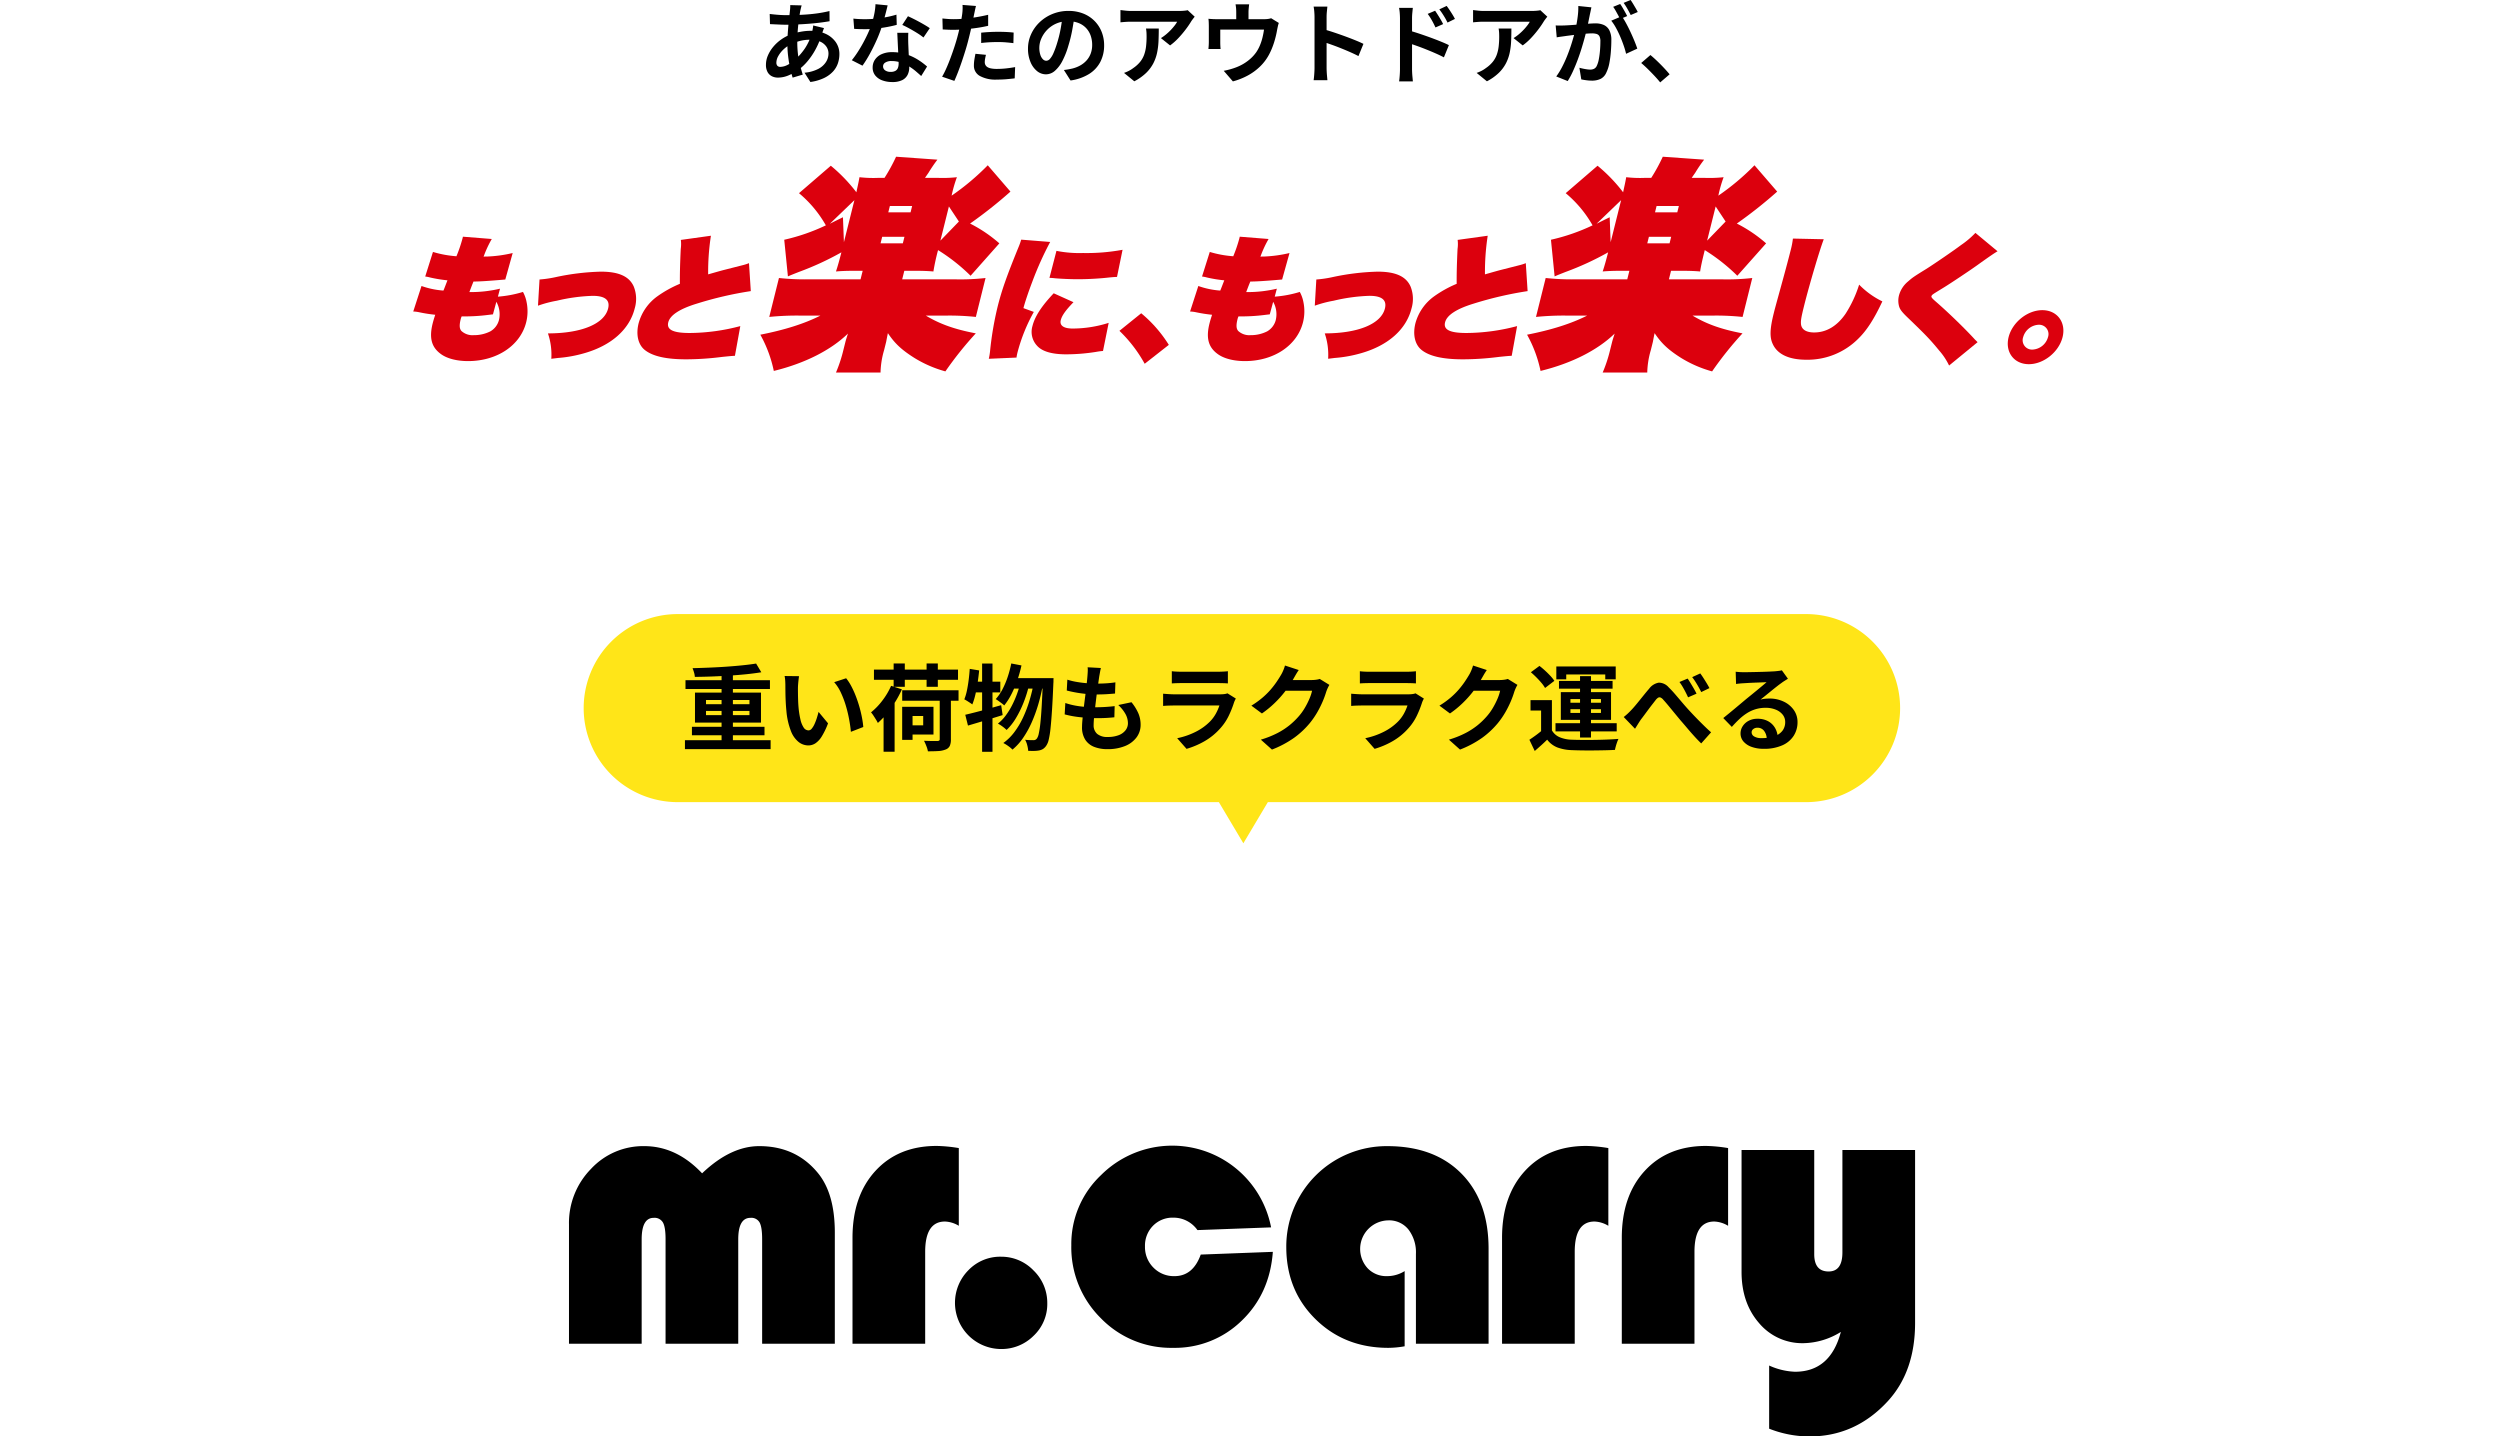 <svg xmlns="http://www.w3.org/2000/svg" xmlns:xlink="http://www.w3.org/1999/xlink" width="850.786" height="488.847" viewBox="0 0 850.786 488.847"><defs><filter id="a" x="334.871" y="298.115" width="131.64" height="75.36" filterUnits="userSpaceOnUse"><feOffset dy="4" input="SourceAlpha"/><feGaussianBlur stdDeviation="3" result="b"/><feFlood flood-opacity="0.502"/><feComposite operator="in" in2="b"/><feComposite in="SourceGraphic"/></filter><filter id="c" x="456.585" y="296.735" width="394.2" height="77.16" filterUnits="userSpaceOnUse"><feOffset dy="4" input="SourceAlpha"/><feGaussianBlur stdDeviation="3" result="d"/><feFlood flood-opacity="0.502"/><feComposite operator="in" in2="d"/><feComposite in="SourceGraphic"/></filter><filter id="e" x="0" y="297.935" width="344.502" height="75.06" filterUnits="userSpaceOnUse"><feOffset dy="4" input="SourceAlpha"/><feGaussianBlur stdDeviation="3" result="f"/><feFlood flood-opacity="0.502"/><feComposite operator="in" in2="f"/><feComposite in="SourceGraphic"/></filter></defs><g transform="translate(-6927.367 -281.02)"><g transform="translate(6500 105)"><g transform="translate(0 -17)"><path d="M118.367,102.489H93.634V66.911q0-4.1-.86-5.687a3.218,3.218,0,0,0-3.108-1.588q-4.166,0-4.166,7.341v35.512H60.767V66.911q0-4.1-.893-5.687a3.293,3.293,0,0,0-3.141-1.588q-4.1,0-4.1,7.341v35.512H27.9V61.884A26.232,26.232,0,0,1,35.373,43a24.206,24.206,0,0,1,18.119-7.77q10.977,0,19.707,9.258,9.722-9.258,19.443-9.258,12.367,0,19.839,8.993,5.886,7.011,5.886,20.434Z" transform="translate(593.101 547.833)"/><path d="M132.922,35.913V62.365a9.734,9.734,0,0,0-4.695-1.455q-6.746,0-6.747,10.317v31.28H96.747V66.466q0-14.284,7.8-22.782t20.832-8.5a50.711,50.711,0,0,1,7.538.727" transform="translate(620.739 547.814)"/><path d="M137.238,62.084a15.156,15.156,0,0,1,11.143,4.695,15.317,15.317,0,0,1,4.663,11.176,14.829,14.829,0,0,1-4.629,11.011A15.4,15.4,0,0,1,137.238,93.5,15.735,15.735,0,0,1,126.2,66.681a14.983,14.983,0,0,1,11.043-4.6" transform="translate(630.728 558.612)"/><path d="M193.929,72.154l24.535-.926Q217.406,85.512,207.817,94.7a32.482,32.482,0,0,1-23.345,9.192A33.237,33.237,0,0,1,159.9,93.779a33.9,33.9,0,0,1-10.019-24.8A32.229,32.229,0,0,1,160,45.106,34.272,34.272,0,0,1,217.868,62.9l-25.063.925a9.926,9.926,0,0,0-8.2-4.232,9.281,9.281,0,0,0-6.943,2.778,9.625,9.625,0,0,0-2.712,7.01,9.848,9.848,0,0,0,2.877,7.209A9.68,9.68,0,0,0,185,79.495q6.281,0,8.927-7.341" transform="translate(642.07 547.814)"/><path d="M242.363,77.756v25.593a32.617,32.617,0,0,1-5.557.528q-14.877,0-24.8-9.786t-9.922-24.535a34.151,34.151,0,0,1,34.39-34.322q16,0,25.229,9.357t9.224,25.559v32.338H246.2V71.936a12.749,12.749,0,0,0-2.548-8.332,8.386,8.386,0,0,0-6.845-3.108A9.735,9.735,0,0,0,229.8,76.83a8.754,8.754,0,0,0,6.547,2.646,11.227,11.227,0,0,0,6.019-1.72" transform="translate(663.025 547.833)"/><path d="M290.653,35.913V62.365a9.73,9.73,0,0,0-4.695-1.455q-6.746,0-6.746,10.317v31.28H254.479V66.466q0-14.284,7.8-22.782t20.832-8.5a50.68,50.68,0,0,1,7.538.727" transform="translate(684.057 547.814)"/><path d="M319.732,35.913V62.365a9.73,9.73,0,0,0-4.695-1.455q-6.746,0-6.746,10.317v31.28H283.558V66.466q0-14.284,7.8-22.782t20.832-8.5a50.677,50.677,0,0,1,7.538.727" transform="translate(695.73 547.814)"/><path d="M322.029,131.009V109.517a23.237,23.237,0,0,0,8.8,2.116q12.037,0,15.606-13.557a24.849,24.849,0,0,1-12.7,3.836,19.187,19.187,0,0,1-15.144-6.845q-5.951-6.845-5.952-17.425V36.177h24.734V71.623q0,5.886,4.894,5.886,4.694,0,4.695-6.482V36.177h24.732V95.034q0,16.466-9.258,26.584-11.045,12.037-26.717,12.037a37.568,37.568,0,0,1-13.689-2.646" transform="translate(707.404 548.212)"/></g><g transform="translate(0 -8)"><path d="M333.167-1349H149a32,32,0,0,1-32-32,32,32,0,0,1,32-32H533a32,32,0,0,1,32,32,32,32,0,0,1-32,32H349.833l-8.333,14Z" transform="translate(509 1806)" fill="#ffe518"/><path d="M1.464-1.074H30.618V1.951H1.464ZM1.648-21.5H30.39V-18.5H1.648ZM3.839-5.649h24.7v2.9H3.839ZM13.927-24.2h3.855V.451H13.927Zm11.751-2.966L27.451-24.2q-2.327.384-5.1.667t-5.75.473q-2.976.19-5.978.3t-5.794.131a6.229,6.229,0,0,0-.28-1.521,14.264,14.264,0,0,0-.5-1.439q2.809-.071,5.762-.194t5.818-.322q2.866-.2,5.44-.465T25.677-27.163ZM8.629-11.033V-9.6H23.42v-1.434Zm0-3.721v1.42H23.42v-1.42ZM4.88-17.28H27.344V-7.067H4.88Zm35.425-5.585q-.107.566-.189,1.3t-.135,1.438q-.053.7-.061,1.16-.007,1.035.009,2.165t.055,2.286q.039,1.156.142,2.328a29.983,29.983,0,0,0,.639,4.048A8.233,8.233,0,0,0,41.86-5.4a1.992,1.992,0,0,0,1.682.982,1.442,1.442,0,0,0,1.08-.608,6.777,6.777,0,0,0,.957-1.583,17.881,17.881,0,0,0,.783-2.069q.341-1.095.575-2.035l3.222,3.892A25.241,25.241,0,0,1,48.046-2.4a7.622,7.622,0,0,1-2.17,2.37A4.379,4.379,0,0,1,43.46.7,5.41,5.41,0,0,1,40.174-.448a8.8,8.8,0,0,1-2.636-3.727,24.435,24.435,0,0,1-1.545-6.858q-.153-1.487-.233-3.115t-.1-3.1q-.02-1.476-.02-2.439,0-.673-.053-1.589a11.368,11.368,0,0,0-.207-1.649Zm16.014.706a16.277,16.277,0,0,1,1.736,2.66A30.63,30.63,0,0,1,59.59-16.13q.7,1.8,1.236,3.673T61.7-8.814a30.219,30.219,0,0,1,.457,3.242L57.936-3.933q-.174-1.951-.6-4.255a44.631,44.631,0,0,0-1.12-4.64,31.654,31.654,0,0,0-1.675-4.424,15.024,15.024,0,0,0-2.289-3.575ZM75.4-18.068H94.572v3.549H75.4Zm12.77,1.75h3.8V-1.381a5.3,5.3,0,0,1-.39,2.259A2.514,2.514,0,0,1,90.16,2.095a7.823,7.823,0,0,1-2.508.519q-1.476.091-3.5.091A9.658,9.658,0,0,0,83.618.9a15.877,15.877,0,0,0-.8-1.782q.948.032,1.889.06t1.66.025l1.008,0a1.216,1.216,0,0,0,.62-.164.586.586,0,0,0,.173-.49ZM71.622-19.586l3.674,1.2a33.611,33.611,0,0,1-2.257,4.25A37.412,37.412,0,0,1,70.2-10.173a27.308,27.308,0,0,1-3.088,3.222A10.375,10.375,0,0,0,66.5-8.057q-.422-.686-.878-1.384a8.858,8.858,0,0,0-.833-1.112,22.694,22.694,0,0,0,3.868-4.022A23.856,23.856,0,0,0,71.622-19.586ZM77.3-12.437h8.745V-3.01H77.3V-6.134h5.246V-9.312H77.3Zm-1.907,0h3.531V-1.193H75.391ZM65.784-25.1H94.391v3.474H65.784Zm6.7-2.091h3.8v7.937h-3.8Zm11.215,0h3.823v7.937H83.7ZM69.06-12.174l3.749-3.741.007.032V2.857H69.06Zm43.456-15.017,3.474.666a44.7,44.7,0,0,1-1.458,5.176,35.907,35.907,0,0,1-1.989,4.666,22.165,22.165,0,0,1-2.423,3.774,7.716,7.716,0,0,0-.832-.707q-.543-.411-1.1-.811t-.962-.638a15.718,15.718,0,0,0,2.295-3.335,28.692,28.692,0,0,0,1.766-4.176A37.89,37.89,0,0,0,112.516-27.191ZM123.27-22.2H126.9l-.012.331q-.012.331-.012.745a5.341,5.341,0,0,1-.032.659q-.22,5.394-.465,9.173t-.51,6.229a28.875,28.875,0,0,1-.618,3.837,5.7,5.7,0,0,1-.816,1.988A3.992,3.992,0,0,1,123.3,1.915a4.178,4.178,0,0,1-1.369.5,9.732,9.732,0,0,1-1.637.15q-.954.018-2.01-.028a10.822,10.822,0,0,0-.33-1.9,7.264,7.264,0,0,0-.732-1.862q.906.1,1.671.115t1.214.02a1.348,1.348,0,0,0,.624-.13,1.833,1.833,0,0,0,.532-.468,4.551,4.551,0,0,0,.611-1.633,31.591,31.591,0,0,0,.54-3.527q.252-2.3.46-5.865t.4-8.658Zm-9.79,0h11.426v3.556H111.743Zm2.259,1.154,2.786,1.372a41.224,41.224,0,0,1-1.754,5.61A35.764,35.764,0,0,1,114.163-8.7a19.009,19.009,0,0,1-3.235,4.138,12.437,12.437,0,0,0-1.357-1.147,11.88,11.88,0,0,0-1.6-1.016,14.329,14.329,0,0,0,2.62-2.7,24.047,24.047,0,0,0,2.2-3.541,33.328,33.328,0,0,0,1.731-4.01A37.917,37.917,0,0,0,115.738-21.051Zm4.448.375,2.968,1.365a60.829,60.829,0,0,1-1.507,6.23,49.8,49.8,0,0,1-2.188,5.955A32.372,32.372,0,0,1,116.566-1.9a19.3,19.3,0,0,1-3.633,4.021,10.3,10.3,0,0,0-1.426-1.2,12.56,12.56,0,0,0-1.7-1.044,17.36,17.36,0,0,0,3.778-3.727,27.65,27.65,0,0,0,2.949-4.961,42.611,42.611,0,0,0,2.184-5.764A56.081,56.081,0,0,0,120.186-20.676ZM96.859-9.735q1.571-.366,3.572-.88t4.228-1.139q2.228-.626,4.422-1.248l.5,3.378q-3.015.942-6.139,1.884t-5.66,1.685Zm5.733-17.442h3.531V2.864h-3.531Zm-4.211,1.824,3.206.528q-.206,2.119-.528,4.245t-.764,4.009a22.2,22.2,0,0,1-1.033,3.323q-.3-.238-.8-.568t-1.026-.659a9.574,9.574,0,0,0-.9-.512,17.176,17.176,0,0,0,.885-2.982q.355-1.692.595-3.593T98.382-25.353ZM99.257-21h9.53v3.656H98.544Zm43.753-4.649q-.2.865-.319,1.549t-.237,1.306q-.1.689-.279,1.941t-.4,2.844q-.221,1.591-.425,3.3t-.393,3.344q-.188,1.63-.3,2.967t-.109,2.14a3.8,3.8,0,0,0,1.2,3.027A5.264,5.264,0,0,0,145.3-2.175a10.173,10.173,0,0,0,3.782-.617,5.31,5.31,0,0,0,2.335-1.684,3.863,3.863,0,0,0,.8-2.378,6.506,6.506,0,0,0-.852-3.172,12.336,12.336,0,0,0-2.436-3.027l4.5-.947a16.488,16.488,0,0,1,2.351,3.806,9.858,9.858,0,0,1,.755,3.854,7.065,7.065,0,0,1-1.38,4.291A9.088,9.088,0,0,1,151.249.9a15.542,15.542,0,0,1-6.055,1.067,11.991,11.991,0,0,1-4.46-.774A6.356,6.356,0,0,1,137.7-1.241a7.744,7.744,0,0,1-1.1-4.337q0-.988.156-2.64t.4-3.644q.24-1.993.508-4.062t.477-3.927q.208-1.858.311-3.2.089-1.118.1-1.709a8.232,8.232,0,0,0-.051-1.135Zm-11.41,3.97a22.678,22.678,0,0,0,3.117.756q1.705.3,3.491.441t3.4.144q1.874,0,3.51-.117t2.836-.316l-.124,3.813q-1.44.128-2.883.22t-3.456.093q-1.608,0-3.376-.169t-3.492-.475q-1.725-.306-3.219-.7Zm-.689,7.943a24.4,24.4,0,0,0,3.5.9,32.263,32.263,0,0,0,3.519.432q1.741.116,3.359.116,1.475,0,3.172-.1t3.24-.289l-.1,3.8q-1.332.142-2.743.219t-2.914.076a53.731,53.731,0,0,1-6.136-.338,33.726,33.726,0,0,1-5.116-.942Zm36.238-10.819q.658.089,1.589.133t1.735.045h12.3q.761,0,1.779-.045t1.68-.133V-20.4q-.637-.064-1.634-.089t-1.882-.025h-12.24q-.772,0-1.694.028t-1.63.086Zm21.787,9.3q-.164.3-.344.688a5.8,5.8,0,0,0-.262.637,34.551,34.551,0,0,1-1.839,4.605A17.973,17.973,0,0,1,183.6-5.065a21.309,21.309,0,0,1-5.391,4.371,28.065,28.065,0,0,1-6.04,2.561l-3.189-3.624a24.822,24.822,0,0,0,6.438-2.248,18.461,18.461,0,0,0,4.661-3.365,12.4,12.4,0,0,0,2.066-2.755,16.24,16.24,0,0,0,1.206-2.765H167.916q-.594,0-1.654.029t-2.072.117v-4.161q1.035.089,2.009.149t1.717.061h15.816a9.275,9.275,0,0,0,1.4-.095,4.111,4.111,0,0,0,.952-.24ZM220.78-19.9a10.277,10.277,0,0,0-.564,1.066q-.287.618-.5,1.227a31.444,31.444,0,0,1-1.173,3.227,34.321,34.321,0,0,1-1.855,3.736,27.568,27.568,0,0,1-2.556,3.723,28.884,28.884,0,0,1-5.338,5.009,34.4,34.4,0,0,1-7.563,4.024l-3.784-3.378A32.2,32.2,0,0,0,203.085-3.5a24.561,24.561,0,0,0,4.122-2.672,24.845,24.845,0,0,0,3.135-3.03,18.088,18.088,0,0,0,2.042-2.824,26.655,26.655,0,0,0,1.6-3.146,14.4,14.4,0,0,0,.9-2.748H204.1l1.475-3.631h9.143a11.707,11.707,0,0,0,1.5-.1,6.7,6.7,0,0,0,1.28-.276Zm-10.434-5.057q-.574.84-1.122,1.794l-.84,1.463a32.823,32.823,0,0,1-2.67,4,36.731,36.731,0,0,1-3.6,4.007,33.642,33.642,0,0,1-4.3,3.517l-3.585-2.662a29.219,29.219,0,0,0,3.712-2.659,25.681,25.681,0,0,0,2.794-2.744,29.226,29.226,0,0,0,2.035-2.625q.855-1.257,1.452-2.277a10.892,10.892,0,0,0,.8-1.558,12.477,12.477,0,0,0,.639-1.793Zm20.8.409q.658.089,1.589.133t1.735.045h12.3q.761,0,1.779-.045t1.68-.133V-20.4q-.637-.064-1.634-.089t-1.882-.025h-12.24q-.772,0-1.694.028t-1.63.086Zm21.787,9.3q-.164.3-.344.688a5.8,5.8,0,0,0-.262.637,34.551,34.551,0,0,1-1.839,4.605A17.973,17.973,0,0,1,247.6-5.065a21.309,21.309,0,0,1-5.391,4.371,28.065,28.065,0,0,1-6.04,2.561l-3.189-3.624a24.822,24.822,0,0,0,6.438-2.248,18.461,18.461,0,0,0,4.661-3.365,12.4,12.4,0,0,0,2.066-2.755,16.24,16.24,0,0,0,1.206-2.765H231.916q-.594,0-1.654.029t-2.072.117v-4.161q1.035.089,2.009.149t1.717.061h15.816a9.275,9.275,0,0,0,1.4-.095,4.111,4.111,0,0,0,.952-.24ZM284.78-19.9a10.274,10.274,0,0,0-.564,1.066q-.287.618-.5,1.227a31.44,31.44,0,0,1-1.173,3.227,34.327,34.327,0,0,1-1.855,3.736,27.566,27.566,0,0,1-2.556,3.723,28.884,28.884,0,0,1-5.337,5.009,34.405,34.405,0,0,1-7.563,4.024l-3.784-3.378A32.2,32.2,0,0,0,267.085-3.5a24.561,24.561,0,0,0,4.122-2.672,24.845,24.845,0,0,0,3.135-3.03,18.086,18.086,0,0,0,2.042-2.824,26.653,26.653,0,0,0,1.6-3.146,14.4,14.4,0,0,0,.9-2.748H268.1l1.474-3.631h9.142a11.707,11.707,0,0,0,1.5-.1,6.7,6.7,0,0,0,1.28-.276Zm-10.434-5.057q-.573.84-1.122,1.794l-.84,1.463a32.819,32.819,0,0,1-2.67,4,36.728,36.728,0,0,1-3.6,4.007,33.641,33.641,0,0,1-4.3,3.517l-3.585-2.662a29.221,29.221,0,0,0,3.712-2.659,25.683,25.683,0,0,0,2.794-2.744,29.223,29.223,0,0,0,2.035-2.625q.855-1.257,1.452-2.277a10.889,10.889,0,0,0,.8-1.558,12.481,12.481,0,0,0,.64-1.793Zm22.159,10.245v11.8h-3.681v-8.255h-3.6v-3.549Zm0,10.282A5.548,5.548,0,0,0,299.124-2.1a11.455,11.455,0,0,0,4.15.854q1.441.057,3.465.073t4.248-.012q2.225-.029,4.361-.114t3.809-.224a9.708,9.708,0,0,0-.456,1.1q-.242.675-.44,1.379t-.3,1.263q-1.483.082-3.406.126t-3.971.061q-2.048.016-3.961-.013T303.238,2.3a15.253,15.253,0,0,1-4.893-.92,8.115,8.115,0,0,1-3.454-2.645Q293.939-.32,292.9.616T290.661,2.59l-1.82-3.816q1.02-.671,2.157-1.5t2.172-1.71Zm-7.164-19.773,2.926-2.16q.931.711,1.912,1.608t1.817,1.8a12.368,12.368,0,0,1,1.34,1.68l-3.164,2.423a11.084,11.084,0,0,0-1.228-1.733q-.8-.951-1.747-1.9T289.341-24.206Zm16.739,1.313H309.8V-1.982h-3.724Zm-3.269,11.26v1.274h10.383v-1.274Zm0-3.455v1.254h10.383v-1.254Zm-3.274-2.351h17.088v9.431H299.538Zm-1.531-8.747h20.211v4.4h-3.556v-1.678H301.38v1.678h-3.374Zm.9,4.924h18.246v2.65H298.91Zm-1.18,14.4h20.831v2.782H297.73Zm23.219-2.105q.73-.577,1.353-1.155t1.341-1.347q.561-.586,1.272-1.435t1.51-1.843q.8-.993,1.61-1.994t1.557-1.858a5.174,5.174,0,0,1,3.274-2.063,4.419,4.419,0,0,1,3.363,1.572q1.107,1.071,2.268,2.428t2.285,2.681q1.123,1.325,2.062,2.359.772.843,1.66,1.783t1.884,1.951q1,1.011,2.069,2.056t2.223,2.066L347.316.014q-1.13-1.091-2.364-2.451t-2.406-2.752Q341.374-6.58,340.34-7.76q-.988-1.184-2.062-2.49t-2.073-2.519q-1-1.213-1.76-2.038a2.636,2.636,0,0,0-.982-.8.921.921,0,0,0-.824.075,3.365,3.365,0,0,0-.858.826q-.465.6-1.113,1.432t-1.336,1.755q-.687.924-1.339,1.809t-1.181,1.56q-.54.787-1.074,1.652t-.953,1.523ZM342.7-22.051q.451.661,1.015,1.583t1.106,1.863q.542.942.9,1.692l-2.875,1.247q-.47-1.021-.923-1.894t-.933-1.692a18.1,18.1,0,0,0-1.084-1.634Zm4.293-1.753q.483.63,1.063,1.538t1.138,1.826q.558.917.917,1.635l-2.793,1.347q-.5-1.021-.984-1.866t-.986-1.639q-.5-.794-1.109-1.577Zm12.053-.577q.665.082,1.441.123t1.464.041q.505,0,1.535-.019l2.323-.046q1.292-.027,2.58-.066t2.328-.09q1.04-.051,1.594-.083,1-.089,1.573-.171a6.461,6.461,0,0,0,.874-.171L376.826-22q-.545.349-1.112.7t-1.119.77q-.644.448-1.546,1.156t-1.9,1.52q-.994.811-1.944,1.581t-1.72,1.381a9.323,9.323,0,0,1,1.543-.29q.733-.071,1.493-.071a11.045,11.045,0,0,1,4.881,1.049,8.73,8.73,0,0,1,3.427,2.855,7.054,7.054,0,0,1,1.263,4.146,8.492,8.492,0,0,1-1.283,4.583A8.786,8.786,0,0,1,374.959.643a15.153,15.153,0,0,1-6.453,1.208,11.7,11.7,0,0,1-3.987-.64,6.542,6.542,0,0,1-2.8-1.82A4.117,4.117,0,0,1,360.7-3.394a4.49,4.49,0,0,1,.721-2.437,5.305,5.305,0,0,1,2.023-1.844,6.229,6.229,0,0,1,3-.7,7.3,7.3,0,0,1,3.72.88A6.11,6.11,0,0,1,372.5-5.14a6.853,6.853,0,0,1,.851,3.229l-3.734.488a4.657,4.657,0,0,0-.9-2.822,2.723,2.723,0,0,0-2.255-1.077,2.142,2.142,0,0,0-1.45.47,1.4,1.4,0,0,0-.545,1.077,1.636,1.636,0,0,0,.9,1.438,4.5,4.5,0,0,0,2.357.547,13.593,13.593,0,0,0,4.525-.65,5.625,5.625,0,0,0,2.734-1.885,4.8,4.8,0,0,0,.911-2.933,3.94,3.94,0,0,0-.876-2.539,5.715,5.715,0,0,0-2.383-1.7,8.989,8.989,0,0,0-3.386-.607,11.691,11.691,0,0,0-3.393.468,12.011,12.011,0,0,0-2.91,1.319A17.3,17.3,0,0,0,360.3-8.264q-1.282,1.2-2.567,2.657l-2.914-3.008q.852-.685,1.94-1.577t2.221-1.839q1.134-.947,2.147-1.8t1.71-1.429l1.577-1.276q.9-.732,1.862-1.526t1.821-1.513q.863-.719,1.447-1.238-.487.007-1.263.042t-1.684.066q-.909.03-1.822.069t-1.7.087l-1.29.08q-.641.032-1.349.1t-1.263.155Z" transform="translate(659 437)"/></g><g transform="translate(-43.093 -13)"><g transform="matrix(1, 0, 0, 1, 470.46, 189.02)" filter="url(#a)"><path d="M13.02-15.18h33v4.98h-33Zm0-7.56H51.06V-2.7H13.02V-8.4h29.4v-8.64H13.02ZM25.08-19.5h8.34V-3.48q0,1.74.78,2.19a8.157,8.157,0,0,0,3.42.45H47.94a5.077,5.077,0,0,0,2.22-.39A2.414,2.414,0,0,0,51.3-2.79a17.083,17.083,0,0,0,.54-3.45,15.162,15.162,0,0,0,3.42,1.65,23.894,23.894,0,0,0,3.78,1.05,16.78,16.78,0,0,1-1.56,5.61A5.933,5.933,0,0,1,54.3,4.89a16.044,16.044,0,0,1-5.64.81H36.752a24.4,24.4,0,0,1-7.067-.81A5.73,5.73,0,0,1,26.1,2.1a12.236,12.236,0,0,1-1.02-5.52ZM8.7-22.74h8.34V-.3H8.7ZM7.44-49.38H52.32v6.3H7.44Zm5.1,14.7h11.4v4.5H12.54ZM11.46-28.8H23.94v4.56H11.46Zm24.36,0H48.3v4.56H35.82Zm0-5.88h11.1v4.5H35.82ZM25.56-46.8h8.52v22.68H25.56ZM3-41.64H57.12v12.6H49.08V-36H10.68v6.96H3ZM62.52-12.72H90.9v6.06H62.52Zm-1.2-28.32h30v6.18h-30Zm11.28-3.6h7.86V-2.22H72.6ZM60.84-3.36q3.78-.24,8.7-.54t10.41-.69q5.49-.39,10.89-.81l.06,6.54q-5.1.48-10.32.99t-10.02.93q-4.8.42-8.76.78Zm8.76-18v1.8H83.4v-1.8Zm0-6.72v1.8H83.4v-1.8Zm-6.84-5.28H90.54v19.08H62.76ZM87.18-51.12l3.66,6.42q-3.96.78-8.7,1.35t-9.66.87q-4.92.3-9.42.36a20.151,20.151,0,0,0-.72-3.09,22.147,22.147,0,0,0-1.14-3.03q3.36-.18,6.87-.45T75-49.32q3.42-.36,6.51-.81T87.18-51.12Zm4.38,13.14h20.28V-30H91.56Zm16.74,0h8.34v.72q0,.72-.03,1.59t-.03,1.41q-.18,9.12-.39,15.54t-.48,10.59a51.486,51.486,0,0,1-.75,6.54,10.092,10.092,0,0,1-1.2,3.45,7.9,7.9,0,0,1-2.34,2.4,9.463,9.463,0,0,1-2.76,1.08,19.956,19.956,0,0,1-3.42.36q-1.98.06-4.14,0a19.946,19.946,0,0,0-.81-4.17,18.145,18.145,0,0,0-1.71-4.11q1.8.18,3.27.21t2.37.03a2.522,2.522,0,0,0,1.14-.24,2.514,2.514,0,0,0,.9-.84,7.051,7.051,0,0,0,.81-2.7q.33-2.04.54-5.85t.39-9.78q.18-5.97.3-14.43ZM96.48-50.16h8.34q0,7.98-.15,15.03t-.78,13.14a68.612,68.612,0,0,1-2.07,11.28A36.959,36.959,0,0,1,97.8-1.29a29.255,29.255,0,0,1-6.66,7.53A16.63,16.63,0,0,0,89.52,3.9a30.78,30.78,0,0,0-2.16-2.4A16.891,16.891,0,0,0,85.2-.36a25.333,25.333,0,0,0,5.82-6.48,28.906,28.906,0,0,0,3.36-8.04,57.571,57.571,0,0,0,1.56-9.81q.42-5.37.48-11.7T96.48-50.16Z" transform="translate(340.87 354.23)" fill="#fff"/></g><g transform="matrix(1, 0, 0, 1, 470.46, 189.02)" filter="url(#c)"><path d="M20.94-43.08q-.3-1.38-.63-2.52t-.69-2.28L29.88-49.5q.12.9.27,2.34a25.379,25.379,0,0,0,.39,2.58q.18,1.02.57,3.33t.99,5.52q.6,3.21,1.32,6.9t1.44,7.47q.72,3.78,1.38,7.23t1.2,6.18q.54,2.73.84,4.29.3,1.32.72,2.94t.84,3.18L29.4,4.26Q29.16,2.52,29.04.9a19.975,19.975,0,0,0-.42-2.94Q28.38-3.42,27.93-6t-1.08-5.94q-.63-3.36-1.35-7.08t-1.41-7.47q-.69-3.75-1.32-7.05t-1.11-5.79Q21.18-41.82,20.94-43.08ZM4.86-36q1.56-.12,3.03-.21t2.85-.27q1.26-.18,3.66-.51t5.49-.78q3.09-.45,6.42-.96t6.45-1.02q3.12-.51,5.55-.93t3.75-.66q1.5-.3,3.3-.69t3.06-.75l1.74,9.48q-1.14.06-2.97.33t-3.27.45q-1.62.24-4.26.66t-5.82.93q-3.18.51-6.48,1.05t-6.27,1.02l-5.19.84q-2.22.36-3.24.54-1.5.3-2.85.6t-3.03.78Zm.18,17.76q1.26-.06,3.24-.27t3.48-.45q1.62-.24,4.32-.66t6.06-.96q3.36-.54,6.93-1.11T36-22.83q3.36-.57,6.15-1.05t4.47-.78q1.74-.36,3.51-.78t3.09-.78l1.92,9.54a29.585,29.585,0,0,0-3.21.36q-1.89.3-3.63.6-1.86.3-4.71.75t-6.27,1.02q-3.42.57-6.99,1.14t-6.87,1.14l-5.91,1.02q-2.61.45-4.11.75-2.04.36-3.69.66a26.784,26.784,0,0,0-2.67.6Zm74.1-20.64q.18,1.2.48,2.46t.54,2.46q.6,2.1,1.38,4.95t1.68,6.09q.9,3.24,1.8,6.51t1.74,6.24q.84,2.97,1.5,5.31t1.08,3.72q.18.48.48,1.53t.66,2.13q.36,1.08.6,1.74l-9.84,2.4q-.18-1.32-.48-2.88A25.225,25.225,0,0,0,80.04.9Q79.62-.54,78.99-3T77.55-8.55q-.81-3.09-1.68-6.42t-1.71-6.54q-.84-3.21-1.59-5.94t-1.29-4.53a15.075,15.075,0,0,0-.81-2.37q-.51-1.17-1.05-2.25Zm28.8,9.84q-.96,1.98-2.46,4.59t-3.3,5.34q-1.8,2.73-3.6,5.22A51.865,51.865,0,0,1,95.16-9.6l-7.98-3.96a37.575,37.575,0,0,0,2.97-3.09q1.59-1.83,3-3.69a23.585,23.585,0,0,0,2.07-3.12q-.72.12-2.49.48t-4.2.87L83.25-21q-2.85.6-5.73,1.23T72-18.57q-2.64.57-4.68,1.02t-3.18.69L61.92-25.5q1.5-.12,2.88-.3t2.94-.42l2.52-.42q1.8-.3,4.26-.78t5.31-1.02q2.85-.54,5.73-1.08t5.49-1.05q2.61-.51,4.59-.9t3-.63a16.51,16.51,0,0,0,1.83-.48,15.077,15.077,0,0,0,1.59-.6Zm46.74-18.12q-.06,1.32-.15,2.91t-.09,3.57V-27.6a55.555,55.555,0,0,1-.51,7.98,32.624,32.624,0,0,1-1.47,6.18,23.246,23.246,0,0,1-2.31,4.8,25.222,25.222,0,0,1-3.09,3.9,25.405,25.405,0,0,1-4.59,3.81,39.157,39.157,0,0,1-5.25,2.91,46.639,46.639,0,0,1-4.86,1.92l-7.62-8.04a35.629,35.629,0,0,0,8.25-2.79,22.966,22.966,0,0,0,6.27-4.53,18.654,18.654,0,0,0,2.46-3.27,14.329,14.329,0,0,0,1.47-3.6,26.336,26.336,0,0,0,.72-4.38q.21-2.43.21-5.55V-40.68q0-1.98-.12-3.57t-.3-2.91Zm-27.78.54q-.06,1.14-.15,2.13t-.09,2.61v20.4q0,1.14.09,2.76t.15,2.82H116.34q.06-.9.18-2.58t.12-3.06V-41.88q0-.84-.06-2.22t-.18-2.52ZM165.36-28.8q1.2.06,3.09.18t3.87.18q1.98.06,3.42.06H207.6q2.04,0,4.05-.18t3.33-.24v11.46q-1.14-.06-3.33-.21t-4.05-.15H175.74q-2.58,0-5.55.12t-4.83.24ZM269.82-40.32q-.18.54-.45,1.47t-.48,1.86q-.21.93-.33,1.41-.54,2.88-1.32,6.63a61.141,61.141,0,0,1-2.19,7.77,36.319,36.319,0,0,1-3.87,7.8,38.558,38.558,0,0,1-9.69,10.32,51.864,51.864,0,0,1-13.11,7.02l-8.16-8.34a43.573,43.573,0,0,0,8.01-2.79,41.148,41.148,0,0,0,7.89-4.71,24.156,24.156,0,0,0,6-6.48,32.369,32.369,0,0,0,2.52-5.07,42.547,42.547,0,0,0,1.8-5.73,44.567,44.567,0,0,0,1.02-6.06H231.12v8.88q0,.66.03,2.31t.21,3.21H220.62q.12-1.56.24-2.85t.12-2.67v-12.6q0-1.32-.09-2.79t-.21-2.79q1.56.06,3.63.15t4.23.09h27.48q1.86,0,3.6-.12t3.18-.36Zm44.82-10.14q.78,1.14,1.65,2.61t1.68,2.94q.81,1.47,1.29,2.55l-5.94,2.46A28.4,28.4,0,0,0,312-42.66q-.78-1.44-1.59-2.85a26.829,26.829,0,0,0-1.65-2.55Zm8.4-2.04q.78,1.14,1.68,2.61t1.71,2.91q.81,1.44,1.35,2.46L321.84-42q-.96-1.86-2.22-4.14a34.139,34.139,0,0,0-2.52-3.96ZM276.72-41.46q1.8.18,4.05.3t3.87.12h30.6q1.44,0,3.24-.06t2.46-.12q-.06,1.08-.12,2.82t-.06,3.24V-4.02q0,1.5.09,3.78t.21,4.02H310.5q.06-1.74.09-3.36t.03-3.3V-31.62H284.64q-2.04,0-4.29.06t-3.63.18ZM276-9.18q1.74.12,3.78.24t4.14.12H316.5V.78H284.22q-1.68,0-4.14.12T276,1.2Zm62.94-37.38q1.56,1.08,3.66,2.67t4.35,3.42q2.25,1.83,4.26,3.6a44.092,44.092,0,0,1,3.33,3.21l-7.44,7.62q-1.2-1.32-3.06-3.09t-4.02-3.66q-2.16-1.89-4.26-3.57t-3.72-2.82ZM330.06-6.72a66.168,66.168,0,0,0,8.43-1.68,65.143,65.143,0,0,0,7.53-2.52,54.28,54.28,0,0,0,6.48-3.12,58.291,58.291,0,0,0,9.84-7.11,61.533,61.533,0,0,0,7.77-8.34,47.488,47.488,0,0,0,5.31-8.55l5.64,10.26a51.907,51.907,0,0,1-5.94,8.37,66.551,66.551,0,0,1-7.95,7.77,69.969,69.969,0,0,1-9.45,6.6,67.8,67.8,0,0,1-6.6,3.39,64.122,64.122,0,0,1-7.32,2.76,54.379,54.379,0,0,1-7.56,1.77Z" transform="translate(460.73 354.23)" fill="#fff"/></g><g transform="matrix(1, 0, 0, 1, 470.46, 189.02)" filter="url(#e)"><path d="M8.46-47.94H51.78V4.98H42.36v-44.1H17.46V4.98h-9Zm6.18,19.8H46.26v8.64H14.64Zm0,20.34H46.26V1.02H14.64ZM63.3-40.2h53.52v8.88H63.3ZM75.84-12.72h27.84v8.88H75.84ZM85.32-51.3h9.3v57h-9.3ZM82.74-36.9l8.04,2.52a82.307,82.307,0,0,1-6.03,12.54,64.79,64.79,0,0,1-7.92,10.77,51.4,51.4,0,0,1-9.69,8.31,27.5,27.5,0,0,0-1.86-2.43q-1.14-1.35-2.31-2.67a19.937,19.937,0,0,0-2.19-2.16,43.575,43.575,0,0,0,6.99-5.01,51.086,51.086,0,0,0,6.18-6.45,55.142,55.142,0,0,0,5.07-7.47A55.881,55.881,0,0,0,82.74-36.9Zm14.46.18a54.724,54.724,0,0,0,5.46,10.02,54.249,54.249,0,0,0,7.71,9,45.642,45.642,0,0,0,9.27,6.78,26.872,26.872,0,0,0-2.37,2.28q-1.29,1.38-2.46,2.88A31.616,31.616,0,0,0,112.86-3a51.065,51.065,0,0,1-9.63-8.22,64.171,64.171,0,0,1-7.89-10.65,93.558,93.558,0,0,1-6.12-12.27Zm25.936,2.371q1.47-.049,2.915-.123t2.132-.122q1.715-.147,3.945-.343t4.9-.417q2.671-.22,5.708-.465t6.419-.539q2.45-.2,5.072-.368t5.022-.319q2.4-.147,4.165-.2l.049,7.644q-1.274,0-2.964.049t-3.381.147a20.279,20.279,0,0,0-3.062.392,10.8,10.8,0,0,0-3.748,1.666,14.3,14.3,0,0,0-3.161,2.965,14.23,14.23,0,0,0-2.156,3.822,12.073,12.073,0,0,0-.784,4.288,9.123,9.123,0,0,0,.76,3.822,8.253,8.253,0,0,0,2.156,2.866,12.5,12.5,0,0,0,3.307,2.009,20.943,20.943,0,0,0,4.189,1.249,36.454,36.454,0,0,0,4.827.588L156.652,2.5a31.518,31.518,0,0,1-6.3-1.1,25.2,25.2,0,0,1-5.561-2.3,18.344,18.344,0,0,1-4.435-3.479,15.171,15.171,0,0,1-2.94-4.606,14.93,14.93,0,0,1-1.053-5.709,18.132,18.132,0,0,1,1-6.174,20.932,20.932,0,0,1,2.45-4.875,18.432,18.432,0,0,1,2.769-3.258l-2.989.343q-1.715.2-3.724.441t-4.092.539q-2.083.294-4.116.661t-3.8.76Zm33.369,8.869q.637.882,1.347,2.083t1.372,2.376q.661,1.176,1.1,2.107L155.966-17q-.98-2.156-1.764-3.6a31.508,31.508,0,0,0-1.96-3.111Zm5.537-2.352q.637.882,1.4,2.034t1.47,2.3q.711,1.152,1.2,2.034L161.8-19.4q-1.078-2.107-1.911-3.479t-2.058-3.038ZM197.98-51.24l8.46,2.28A87.251,87.251,0,0,1,202.75-39a87.847,87.847,0,0,1-4.8,9.39,46.853,46.853,0,0,1-5.55,7.65,27.527,27.527,0,0,0-1.47-2.49q-.99-1.53-2.04-3.06A27.336,27.336,0,0,0,187-30a40.675,40.675,0,0,0,6.42-9.45A62.506,62.506,0,0,0,197.98-51.24Zm5.34,10.32h23.4v7.74h-23.4V5.76h-8.28V-34.98l5.82-5.94ZM199.06-28.8h25.98v7.56H199.06Zm0,11.88h25.98v7.56H199.06ZM199-4.86h28.68V2.88H199Zm9.6-30.96h8.16V.12H208.6Zm3.18-14.82,9.66,1.74q-1.44,3.66-3,7.26t-2.88,6.12l-7.26-1.8q.72-1.92,1.38-4.2t1.23-4.68Q211.48-48.6,211.78-50.64Zm-34.32,5.16h13.5v35.4h-13.5V-18h5.82V-37.62h-5.82Zm-4.92,0h7.8v40.5h-7.8ZM231.1-28.14h55.92v9.54H231.1Zm87.643-5.523q-.539,3.724-1.323,7.938a79.034,79.034,0,0,1-2.205,8.82,44.683,44.683,0,0,1-3.381,8.575A19.343,19.343,0,0,1,307.448-2.6a8.041,8.041,0,0,1-5.316,2.058,8.4,8.4,0,0,1-5.464-1.984,13.325,13.325,0,0,1-3.822-5.39,19.778,19.778,0,0,1-1.4-7.571,19.785,19.785,0,0,1,1.764-8.256,21.93,21.93,0,0,1,4.9-6.885,23.221,23.221,0,0,1,7.35-4.7,23.947,23.947,0,0,1,9.114-1.715,22.66,22.66,0,0,1,8.453,1.494,18.619,18.619,0,0,1,6.419,4.19,18.48,18.48,0,0,1,4.092,6.3,20.97,20.97,0,0,1,1.421,7.767A20.575,20.575,0,0,1,332.9-8.011,17.708,17.708,0,0,1,326.681-1.1a27.005,27.005,0,0,1-10.535,3.847l-4.508-7.056q1.568-.2,2.646-.417t2.156-.465A17.045,17.045,0,0,0,320.7-6.86a12.438,12.438,0,0,0,3.283-2.646,11.188,11.188,0,0,0,2.107-3.6,12.955,12.955,0,0,0,.735-4.434,15.457,15.457,0,0,0-.809-5.145,10.876,10.876,0,0,0-2.4-3.969,10.494,10.494,0,0,0-3.9-2.548,14.731,14.731,0,0,0-5.292-.882,15.57,15.57,0,0,0-6.689,1.348,14.739,14.739,0,0,0-4.777,3.479,15.22,15.22,0,0,0-2.866,4.532,12.124,12.124,0,0,0-.956,4.459,12.321,12.321,0,0,0,.441,3.552,5.35,5.35,0,0,0,1.151,2.181,2.17,2.17,0,0,0,1.592.735,2.451,2.451,0,0,0,1.837-.98,10.822,10.822,0,0,0,1.666-2.916q.809-1.936,1.69-4.777a63.914,63.914,0,0,0,1.911-7.521,77.5,77.5,0,0,0,1.127-7.913Z" transform="translate(0.54 354.23)" fill="#fff"/></g></g></g><g transform="translate(6500 105)"><path d="M-149.816-24.142q-.13.424-.229.828t-.181.767q-.28,1.391-.529,3.212t-.4,3.784q-.15,1.962-.15,3.838a34.021,34.021,0,0,0,.252,4.322,28.958,28.958,0,0,0,.689,3.626q.437,1.67.927,3.177l-3.45,1.026q-.443-1.35-.854-3.209t-.67-4a35.9,35.9,0,0,1-.26-4.338q0-1.479.093-3.006t.223-3.006q.13-1.48.289-2.838t.271-2.479q.053-.43.08-.926a7.754,7.754,0,0,0,0-.88Zm-5.349,3.314q2.851,0,5.362-.121t4.831-.421a43.8,43.8,0,0,0,4.624-.854l.03,3.471q-1.546.27-3.426.5t-3.9.378q-2.019.153-3.977.232t-3.656.078q-.784,0-1.753-.042t-1.914-.087q-.945-.045-1.649-.075l-.1-3.46q.533.067,1.492.168t2.048.17Q-156.064-20.828-155.165-20.828Zm12.949,4.4q-.107.261-.281.747t-.339.984l-.272.818a26.529,26.529,0,0,1-2.108,4.932,23.8,23.8,0,0,1-2.681,3.9,17.6,17.6,0,0,1-2.862,2.72,17.136,17.136,0,0,1-3.348,1.925,9.369,9.369,0,0,1-3.817.832,4.507,4.507,0,0,1-2.008-.454,3.415,3.415,0,0,1-1.481-1.428,4.983,4.983,0,0,1-.554-2.485,8.032,8.032,0,0,1,.66-3.154,11.905,11.905,0,0,1,1.832-2.971,13.98,13.98,0,0,1,2.725-2.5,14.285,14.285,0,0,1,3.348-1.747,21.083,21.083,0,0,1,3.235-.86,18.716,18.716,0,0,1,3.457-.33,11.793,11.793,0,0,1,5,1.013,8.562,8.562,0,0,1,3.463,2.794,6.93,6.93,0,0,1,1.271,4.132,9.786,9.786,0,0,1-.506,3.115,7.9,7.9,0,0,1-1.663,2.8A10.027,10.027,0,0,1-142.188.567a15.883,15.883,0,0,1-4.653,1.355l-2-3.157a12.579,12.579,0,0,0,4.685-1.3A6.814,6.814,0,0,0-141.525-4.9a5.411,5.411,0,0,0,.837-2.843A4.131,4.131,0,0,0-141.4-10.1a5,5,0,0,0-2.1-1.707,8.1,8.1,0,0,0-3.429-.648,13.3,13.3,0,0,0-3.649.458,18.021,18.021,0,0,0-2.688.968,10.417,10.417,0,0,0-2.664,1.807,9.332,9.332,0,0,0-1.831,2.3,4.648,4.648,0,0,0-.659,2.213,1.631,1.631,0,0,0,.333,1.112,1.336,1.336,0,0,0,1.052.376,5.673,5.673,0,0,0,2.483-.707,11.885,11.885,0,0,0,2.773-1.99,21.086,21.086,0,0,0,3.084-3.61,18.1,18.1,0,0,0,2.346-5.221,6.691,6.691,0,0,0,.189-.788q.089-.474.169-.967t.1-.807Zm10-3.221q.971.113,2.067.158t1.925.045a36.334,36.334,0,0,0,3.764-.2q1.909-.2,3.681-.552a32.009,32.009,0,0,0,3.22-.8l.1,3.471q-1.275.356-3.059.695t-3.772.562a35.073,35.073,0,0,1-3.916.223q-.891,0-1.826-.027t-1.913-.08Zm11.659-4.508q-.18.777-.479,1.964t-.665,2.516q-.367,1.329-.784,2.6a44.273,44.273,0,0,1-1.758,4.6q-1.078,2.437-2.338,4.752a38.841,38.841,0,0,1-2.537,4.093l-3.634-1.851a32.466,32.466,0,0,0,2.007-2.782q.993-1.532,1.87-3.15t1.571-3.131q.695-1.513,1.128-2.742a31.141,31.141,0,0,0,.992-3.565,20.543,20.543,0,0,0,.492-3.7Zm7.04,9.344q-.053.947-.048,1.9t.035,1.954q.03.669.075,1.734t.105,2.253q.06,1.188.1,2.251t.045,1.7a5.554,5.554,0,0,1-.56,2.512,4.067,4.067,0,0,1-1.817,1.786,7.367,7.367,0,0,1-3.409.662,9.608,9.608,0,0,1-3.366-.559,5.485,5.485,0,0,1-2.4-1.661,4.21,4.21,0,0,1-.9-2.75,4.667,4.667,0,0,1,.783-2.64A5.308,5.308,0,0,1-122.6-7.546a8.484,8.484,0,0,1,3.573-.686,15.274,15.274,0,0,1,4.87.745,17.788,17.788,0,0,1,4,1.882,23.436,23.436,0,0,1,3.022,2.268l-2,3.227q-.813-.74-1.849-1.629A17.915,17.915,0,0,0-113.3-3.409,13.8,13.8,0,0,0-116.064-4.7a9.807,9.807,0,0,0-3.18-.507,3.807,3.807,0,0,0-2.089.5,1.5,1.5,0,0,0-.78,1.3,1.632,1.632,0,0,0,.687,1.361,3.1,3.1,0,0,0,1.914.523,3.138,3.138,0,0,0,1.615-.353,1.94,1.94,0,0,0,.835-.991,4.051,4.051,0,0,0,.246-1.465q0-.675-.057-1.945t-.132-2.8q-.075-1.528-.146-3.053t-.125-2.7Zm5.155,1.591a20.531,20.531,0,0,0-2.166-1.522q-1.3-.809-2.657-1.554t-2.389-1.2l1.931-2.96q.81.36,1.849.878t2.1,1.1q1.059.578,1.979,1.127t1.494.961Zm17.867-10.725q-.167.617-.345,1.483t-.285,1.349q-.21,1.023-.515,2.5t-.682,3.111q-.377,1.637-.773,3.154-.39,1.573-.96,3.428t-1.212,3.757q-.642,1.9-1.307,3.63t-1.282,3.079L-102.022.123a28.381,28.381,0,0,0,1.4-2.773q.737-1.643,1.44-3.532t1.317-3.754q.614-1.865,1.034-3.432.293-1.067.555-2.18t.481-2.161q.22-1.048.376-1.964t.247-1.59a16.709,16.709,0,0,0,.128-1.677,11.249,11.249,0,0,0-.032-1.366Zm-7.652,4.491q1.844,0,3.819-.177t4-.515q2.022-.338,3.979-.8V-17.2q-1.86.436-3.96.736T-94.448-16q-2.039.165-3.733.165-1.08,0-1.957-.041l-1.677-.079-.1-3.738q1.17.12,2.017.177T-98.144-19.462Zm9.423,4.6q1.274-.137,2.8-.22t2.979-.083q1.28,0,2.615.057t2.656.207l-.083,3.6q-1.124-.15-2.45-.263t-2.711-.113q-1.541,0-2.961.075t-2.84.248ZM-87.1-7.324q-.163.63-.283,1.308a6.9,6.9,0,0,0-.12,1.181,2.114,2.114,0,0,0,.2.918,1.9,1.9,0,0,0,.649.734A3.446,3.446,0,0,0-85.4-2.7a9.851,9.851,0,0,0,2.01.171,29.442,29.442,0,0,0,3.059-.162q1.549-.162,3.163-.455L-77.315.686Q-78.579.843-80.1.975t-3.323.132A10.969,10.969,0,0,1-89.2-.143a3.926,3.926,0,0,1-2-3.509,12.923,12.923,0,0,1,.172-2.091q.172-1.05.358-1.929Zm30.14-13.239q-.316,2.3-.79,4.87a46.877,46.877,0,0,1-1.291,5.238,27.6,27.6,0,0,1-2.047,5.214A11.317,11.317,0,0,1-63.649-1.87,4.6,4.6,0,0,1-66.68-.686a4.76,4.76,0,0,1-3.061-1.126,7.728,7.728,0,0,1-2.221-3.109,11.6,11.6,0,0,1-.829-4.506,11.712,11.712,0,0,1,1.054-4.907,13.112,13.112,0,0,1,2.927-4.1,13.9,13.9,0,0,1,4.384-2.807,14.214,14.214,0,0,1,5.418-1.024,13.381,13.381,0,0,1,5.023.9,11.171,11.171,0,0,1,3.818,2.5A11,11,0,0,1-47.73-15.14a12.3,12.3,0,0,1,.847,4.583A12.082,12.082,0,0,1-48.17-4.922,10.681,10.681,0,0,1-51.993-.81a16.29,16.29,0,0,1-6.318,2.22l-2.265-3.568q.874-.1,1.534-.222t1.274-.259a10.863,10.863,0,0,0,2.679-1.023A8.382,8.382,0,0,0-52.92-5.348,7.348,7.348,0,0,0-51.472-7.7a8.221,8.221,0,0,0,.519-2.985,9.43,9.43,0,0,0-.535-3.239,7.177,7.177,0,0,0-1.579-2.559,7.076,7.076,0,0,0-2.553-1.679,9.4,9.4,0,0,0-3.458-.593,9.943,9.943,0,0,0-4.224.851,9.7,9.7,0,0,0-3.093,2.212,9.783,9.783,0,0,0-1.9,2.923,7.81,7.81,0,0,0-.641,2.961,7.708,7.708,0,0,0,.349,2.5A3.653,3.653,0,0,0-67.7-5.8a1.641,1.641,0,0,0,1.127.5,1.742,1.742,0,0,0,1.247-.64,7.171,7.171,0,0,0,1.2-1.963A28.809,28.809,0,0,0-62.9-11.257a40.156,40.156,0,0,0,1.157-4.6,47.988,47.988,0,0,0,.683-4.815Zm40.9.267q-.237.284-.591.75t-.567.786a30.107,30.107,0,0,1-1.833,2.7,35.766,35.766,0,0,1-2.523,3,19.488,19.488,0,0,1-2.863,2.539l-3.117-2.492a14.979,14.979,0,0,0,1.775-1.281,19.075,19.075,0,0,0,1.605-1.5,19.421,19.421,0,0,0,1.3-1.511,8.634,8.634,0,0,0,.847-1.288H-37.657q-.937,0-1.769.053t-1.9.16v-4.178q.878.113,1.8.209a18.191,18.191,0,0,0,1.863.1h16.17q.431,0,1.035-.027t1.177-.092a5.618,5.618,0,0,0,.84-.142Zm-12.228,4.034q0,2.219-.09,4.292A23.967,23.967,0,0,1-28.868-8a14.316,14.316,0,0,1-1.291,3.609A12.818,12.818,0,0,1-32.6-1.152a17.331,17.331,0,0,1-4.013,2.839l-3.5-2.856a12.736,12.736,0,0,0,1.53-.64,10.2,10.2,0,0,0,1.626-1.012A10.948,10.948,0,0,0-34.63-4.93a8.463,8.463,0,0,0,1.359-2.4,12.613,12.613,0,0,0,.655-2.839,28.9,28.9,0,0,0,.183-3.389q0-.694-.035-1.333a11.365,11.365,0,0,0-.165-1.37ZM2.466-24.51q-.107.958-.16,1.538T2.252-21.74v4.322H-1.924V-21.74q0-.651-.038-1.231t-.192-1.538Zm10.1,6.34a9.29,9.29,0,0,0-.338,1.205q-.16.728-.243,1.171-.184,1.071-.447,2.153t-.6,2.151q-.34,1.069-.775,2.123A22.586,22.586,0,0,1,9.175-7.29,16.307,16.307,0,0,1,6.134-3.3,18.9,18.9,0,0,1,1.949-.255,23.066,23.066,0,0,1-3.064,1.72l-3.12-3.608a22.189,22.189,0,0,0,2.168-.5q1.15-.322,2.075-.683a15.707,15.707,0,0,0,2.489-1.2A15.172,15.172,0,0,0,2.91-6,12.9,12.9,0,0,0,4.871-8.188a13.372,13.372,0,0,0,1.281-2.386,17.943,17.943,0,0,0,.859-2.639A27.2,27.2,0,0,0,7.527-15.9H-7.359v4.388q0,.51.03,1.138T-7.245-9.3h-4.146q.06-.568.1-1.242t.038-1.272v-5.2q0-.5-.027-1.265a11.445,11.445,0,0,0-.11-1.313q.774.077,1.489.11t1.575.033h15.8a9.714,9.714,0,0,0,1.516-.1,6.44,6.44,0,0,0,.97-.225ZM24.72-2.875V-20.117q0-.808-.077-1.822a14.665,14.665,0,0,0-.237-1.8h4.687q-.083.781-.175,1.735t-.092,1.888v5.449q0,1.756,0,3.583t0,3.5v4.715q0,.423.035,1.182t.112,1.567q.077.808.13,1.432h-4.69q.13-.874.216-2.079T24.72-2.875Zm3.224-13.1q1.493.4,3.347,1.018t3.747,1.308q1.894.693,3.562,1.37t2.767,1.226l-1.7,4.159q-1.267-.673-2.8-1.344T33.757-9.543q-1.581-.638-3.082-1.173t-2.731-.942Zm37.808-6.354q.424.614.934,1.417t.985,1.615q.475.812.811,1.515l-2.6,1.145q-.441-.958-.835-1.7t-.823-1.454q-.428-.708-.995-1.465Zm3.932-1.637q.454.59.975,1.37t1.015,1.58q.493.8.83,1.473L69.978-18.3q-.464-.958-.9-1.689t-.876-1.4q-.443-.673-1.01-1.407ZM53.8-2.445V-19.687q0-.808-.077-1.822a14.637,14.637,0,0,0-.237-1.8h4.687q-.083.78-.175,1.734t-.092,1.889v5.449q0,1.756,0,3.583t0,3.5v4.715q0,.417.035,1.179T58.059.3q.077.808.13,1.432H53.5q.13-.874.215-2.079T53.8-2.445Zm3.224-13.1q1.493.4,3.347,1.018t3.747,1.308q1.894.693,3.562,1.37t2.767,1.226l-1.7,4.159q-1.267-.673-2.8-1.345T62.837-9.113q-1.581-.638-3.082-1.173t-2.731-.942Zm46.92-4.757q-.237.284-.591.75t-.567.786a30.107,30.107,0,0,1-1.833,2.7,35.764,35.764,0,0,1-2.523,3,19.489,19.489,0,0,1-2.863,2.539L92.45-13.013a14.979,14.979,0,0,0,1.775-1.281,19.075,19.075,0,0,0,1.605-1.5,19.419,19.419,0,0,0,1.3-1.511,8.633,8.633,0,0,0,.847-1.288H82.343q-.937,0-1.769.053t-1.9.16v-4.178q.877.113,1.8.209a18.191,18.191,0,0,0,1.863.1h16.17q.431,0,1.035-.027t1.177-.092a5.618,5.618,0,0,0,.84-.142ZM91.716-16.263q0,2.219-.09,4.292A23.966,23.966,0,0,1,91.132-8a14.316,14.316,0,0,1-1.291,3.609A12.818,12.818,0,0,1,87.4-1.152a17.331,17.331,0,0,1-4.013,2.839l-3.5-2.856a12.736,12.736,0,0,0,1.53-.64,10.2,10.2,0,0,0,1.626-1.012A10.948,10.948,0,0,0,85.37-4.93a8.463,8.463,0,0,0,1.359-2.4,12.613,12.613,0,0,0,.655-2.839,28.9,28.9,0,0,0,.183-3.389q0-.694-.035-1.333a11.364,11.364,0,0,0-.165-1.37Zm27.229-7.218q-.124.568-.262,1.244T118.414-21q-.13.671-.3,1.5t-.337,1.648q-.163.824-.339,1.606-.307,1.283-.762,2.994t-1.057,3.668q-.6,1.957-1.342,3.947t-1.59,3.859a29.068,29.068,0,0,1-1.8,3.383L106.98.043a23.556,23.556,0,0,0,1.968-3.18q.908-1.75,1.658-3.6t1.342-3.662q.592-1.808,1.015-3.362t.663-2.68q.42-2.028.662-3.926a23.828,23.828,0,0,0,.2-3.575Zm10.337,3.017a23.959,23.959,0,0,1,1.471,2.406q.775,1.425,1.515,3.015t1.345,3.067q.6,1.477.948,2.544l-3.812,1.76a27.87,27.87,0,0,0-.814-2.787q-.525-1.527-1.2-3.1t-1.456-2.986a15.871,15.871,0,0,0-1.582-2.39Zm-22.5,3.137q.81.053,1.595.042t1.618-.042q.724-.03,1.777-.1t2.246-.168q1.193-.093,2.391-.2t2.221-.168q1.023-.063,1.68-.063a7,7,0,0,1,2.81.525,3.971,3.971,0,0,1,1.909,1.786,7.1,7.1,0,0,1,.7,3.432q0,1.754-.157,3.825a34.7,34.7,0,0,1-.523,3.969,12.264,12.264,0,0,1-1.02,3.19A4.239,4.239,0,0,1,122.056.871a6.784,6.784,0,0,1-2.942.592,14.584,14.584,0,0,1-1.85-.127q-.987-.127-1.764-.3l-.641-3.952q.6.163,1.295.31t1.345.23a8.474,8.474,0,0,0,1.027.083,2.988,2.988,0,0,0,1.326-.277,2.082,2.082,0,0,0,.925-1.008,8.828,8.828,0,0,0,.69-2.237,28.38,28.38,0,0,0,.4-2.993q.133-1.606.133-3.071a3.666,3.666,0,0,0-.333-1.782,1.639,1.639,0,0,0-.984-.767,5.631,5.631,0,0,0-1.594-.195q-.676,0-1.852.1t-2.509.243q-1.333.138-2.475.285l-1.776.23q-.647.1-1.645.234t-1.689.263Zm21.953-7.3a14.741,14.741,0,0,1,.828,1.289q.438.755.856,1.508t.7,1.32l-2.415,1.028q-.293-.623-.693-1.365t-.821-1.492a12.214,12.214,0,0,0-.841-1.313Zm3.551-1.354q.4.563.856,1.322t.89,1.5q.43.738.683,1.268l-2.391,1.028q-.463-.95-1.13-2.125a20.17,20.17,0,0,0-1.287-2.015ZM142.354,2.062q-.9-1.119-2.015-2.3t-2.25-2.3q-1.138-1.118-2.2-2.005l3.137-2.709q1.064.87,2.292,2.047t2.355,2.38q1.127,1.2,1.886,2.136Z" transform="translate(850 202)"/><g transform="translate(-1.217 10)"><g transform="translate(-4543.825 390)"><path d="M26.725,7.893a36.379,36.379,0,0,0-2.783,6.022,9.1,9.1,0,0,1,1.248-.05,44.773,44.773,0,0,0,8.652-1.194l-2.515,9.012c-1.037.092-1.037.092-3.289.276-2.906.23-5.566.413-7.538.413-.712,1.746-.758,1.929-1.4,3.587a42.722,42.722,0,0,0,10.432-1.152l-.72,2.71a38.831,38.831,0,0,0,8.529-1.608,11.778,11.778,0,0,1,1.24,3.5,15.464,15.464,0,0,1-.138,6.8c-1.972,7.905-9.912,13.238-19.785,13.238-3.947,0-7.343-.919-9.421-2.527C6.183,44.618,5.4,41.494,6.6,36.666c.23-.919.456-1.654.884-2.986A51.033,51.033,0,0,1,2.14,32.85,11.48,11.48,0,0,0,0,32.574l2.81-8.686a28.082,28.082,0,0,0,7.461,1.562c.218-.505.218-.505.609-1.516.379-.965.4-1.057.769-1.975a45.233,45.233,0,0,1-5.911-.965,10.245,10.245,0,0,0-1.665-.325L6.711,12.3a36.707,36.707,0,0,0,7.99,1.47A47.955,47.955,0,0,0,16.741,7.8l.172-.689Zm.4,25.65c-.471.046-.471.046-1.608.184a62.79,62.79,0,0,1-9.031.505,4.649,4.649,0,0,0-.337.965c-.513,2.067-.429,3.216.245,4a5.557,5.557,0,0,0,4.192,1.424,12.229,12.229,0,0,0,5.643-1.286,6.222,6.222,0,0,0,2.929-3.817,8.624,8.624,0,0,0-.873-6.252Z" transform="translate(5116.042 -147.542)" fill="#fff"/><path d="M11.613,12.885a39.225,39.225,0,0,0,5.823-.877,82.552,82.552,0,0,1,15.045-1.792c6.1,0,9.693,1.612,11.213,5.1a11.358,11.358,0,0,1,.314,7.4C42.225,29.891,36.03,35.365,26.8,37.984a43.906,43.906,0,0,1-8.943,1.608c-1.466.184-1.466.184-2.232.276a22.5,22.5,0,0,0-1.148-8.641c11.385,0,19.172-3.22,20.478-8.457.72-2.9-1.037-4.322-5.256-4.322A60.016,60.016,0,0,0,17.528,20.1a39.739,39.739,0,0,0-6.439,1.7Z" transform="translate(5147.405 -138.749)" fill="#fff"/><path d="M44.931,7.024a81.3,81.3,0,0,0-.938,13.146c3.557-1.011,4.694-1.332,5.429-1.516l6.324-1.608a15.6,15.6,0,0,0,2.144-.689l.616,9.513A123.294,123.294,0,0,0,40.23,30.1c-5.907,1.792-9.2,3.955-9.808,6.389-.632,2.527,1.619,3.633,7.312,3.633a68.5,68.5,0,0,0,17.2-2.347L53.1,47.887c-1.248.05-1.956.138-4.315.371a99,99,0,0,1-12.235.827c-6.933,0-11.489-1.06-14.165-3.22-2.251-1.838-3.009-5.241-2.056-9.054a16.689,16.689,0,0,1,6.42-9.2,39.036,39.036,0,0,1,7.622-4.226c-.034-3.357.069-7.079.295-11.86A11.755,11.755,0,0,0,34.7,8.448Z" transform="translate(5172.412 -147.78)" fill="#fff"/><path d="M95.779,7.893A36.378,36.378,0,0,0,93,13.915a9.1,9.1,0,0,1,1.248-.05,44.773,44.773,0,0,0,8.652-1.194l-2.515,9.012c-1.041.092-1.041.092-3.289.276-2.91.23-5.566.413-7.538.413-.712,1.746-.758,1.929-1.4,3.587a42.722,42.722,0,0,0,10.432-1.152l-.72,2.71a38.831,38.831,0,0,0,8.529-1.608,11.778,11.778,0,0,1,1.24,3.5,15.464,15.464,0,0,1-.138,6.8c-1.972,7.905-9.911,13.238-19.785,13.238-3.951,0-7.343-.919-9.421-2.527-3.055-2.3-3.836-5.425-2.634-10.252.23-.919.456-1.654.884-2.986a50.825,50.825,0,0,1-5.348-.831,11.48,11.48,0,0,0-2.14-.276l2.81-8.686a28.081,28.081,0,0,0,7.461,1.562c.218-.505.218-.505.609-1.516.379-.965.4-1.057.769-1.975a45.233,45.233,0,0,1-5.911-.965,10.245,10.245,0,0,0-1.665-.325L75.765,12.3a36.707,36.707,0,0,0,7.99,1.47A47.955,47.955,0,0,0,85.8,7.8l.172-.689Zm.4,25.65c-.471.046-.471.046-1.608.184a62.79,62.79,0,0,1-9.031.505,4.647,4.647,0,0,0-.337.965c-.513,2.067-.429,3.216.245,4a5.557,5.557,0,0,0,4.192,1.424,12.229,12.229,0,0,0,5.643-1.286,6.222,6.222,0,0,0,2.929-3.817,8.624,8.624,0,0,0-.873-6.252Z" transform="translate(5311.349 -147.542)" fill="#fff"/><path d="M80.666,12.885a39.226,39.226,0,0,0,5.823-.877,82.588,82.588,0,0,1,15.045-1.792c6.106,0,9.7,1.612,11.217,5.1a11.382,11.382,0,0,1,.314,7.4c-1.788,7.17-7.978,12.645-17.212,15.263a43.856,43.856,0,0,1-8.943,1.608c-1.466.184-1.466.184-2.228.276a22.652,22.652,0,0,0-1.149-8.641c11.385,0,19.168-3.22,20.474-8.457.724-2.9-1.034-4.322-5.256-4.322A60.049,60.049,0,0,0,86.581,20.1a39.853,39.853,0,0,0-6.439,1.7Z" transform="translate(5342.709 -138.749)" fill="#fff"/><path d="M113.984,7.024a81.3,81.3,0,0,0-.938,13.146c3.557-1.011,4.694-1.332,5.429-1.516l6.324-1.608a15.6,15.6,0,0,0,2.144-.689l.616,9.513a123.293,123.293,0,0,0-18.276,4.23c-5.907,1.792-9.2,3.955-9.808,6.389-.632,2.527,1.619,3.633,7.312,3.633a68.5,68.5,0,0,0,17.2-2.347l-1.834,10.111c-1.248.05-1.956.138-4.315.371a99,99,0,0,1-12.235.827c-6.933,0-11.489-1.06-14.165-3.22-2.251-1.838-3.009-5.241-2.056-9.054a16.689,16.689,0,0,1,6.42-9.2,39.036,39.036,0,0,1,7.622-4.226c-.034-3.357.069-7.079.295-11.86a11.757,11.757,0,0,0,.031-3.082Z" transform="translate(5367.716 -147.78)" fill="#fff"/><path d="M102.409,40.511a62.816,62.816,0,0,0-11.075-8.729,73.429,73.429,0,0,0-1.581,7.274c-1.57-.153-3.771-.234-6.072-.234H79.853l-.724,2.913h18.3a76.079,76.079,0,0,0,10.068-.459l-3.3,13.246a86.633,86.633,0,0,0-9.992-.459H87.157c4.866,2.91,9.785,4.671,17.025,6.049A119.3,119.3,0,0,0,93.834,73.056a40.516,40.516,0,0,1-10.57-4.594c-4.234-2.684-6.608-4.827-9-8.426-.4,1.914-.574,2.91-.574,2.91l-.727,2.913a29.013,29.013,0,0,0-1.2,7.576H56.6a48.8,48.8,0,0,0,2.519-7.657l.67-2.676c.211-.846.459-1.535.877-2.913C54.808,65.858,46.045,70.3,35.44,72.9a43.516,43.516,0,0,0-4.586-12.331c8.216-1.608,15.026-3.748,20.462-6.508h-7.2a95.063,95.063,0,0,0-10.225.459l3.3-13.246a82.482,82.482,0,0,0,9.915.459H64.957l.727-2.913h-2.91c-2.374,0-4.613.08-6.183.234.551-1.608,1.275-4.211,1.849-6.512a98.151,98.151,0,0,1-14.448,6.661c-1.359.54-3.139,1.229-3.752,1.535L38.989,28.257a66.971,66.971,0,0,0,14.165-4.9,39.574,39.574,0,0,0-9.142-10.949l10.83-9.341a54.514,54.514,0,0,1,8.7,9.035c.325-1.612.747-3.292,1.049-5.13a41.047,41.047,0,0,0,6.3.23h2.22A58.952,58.952,0,0,0,77.05,0L91.119,1A48.642,48.642,0,0,0,88.1,5.44c-.36.532-.708,1-1.206,1.761h4.445a44.85,44.85,0,0,0,6.412-.23,43.56,43.56,0,0,0-1.8,6.278,82.742,82.742,0,0,0,12.3-10.336l7.722,8.958a151.245,151.245,0,0,1-13.74,10.872,47.723,47.723,0,0,1,9.961,6.738Zm-47.9-17.691c1.5-.766,2.282-1.148,4.46-2.22l.329,8.5L62.87,14.781Zm17.258,6.661h7.58l.555-2.22H72.318ZM74.4,18.916h7.584l.532-2.144h-7.58Zm24.03,3.139-3.4-5.13-2.9,11.638Z" transform="translate(5203.307 -167.646)" fill="#fff"/><path d="M72.051,8.157a111.771,111.771,0,0,0-6.079,13.514c-1.328,3.491-2.565,7.17-3.024,9.008l3.534,1.286a58.722,58.722,0,0,0-5.505,13.606,16.139,16.139,0,0,0-.387,1.933l-9.425.413a22.3,22.3,0,0,0,.433-2.665,110.1,110.1,0,0,1,2.546-14.988c1.42-5.7,3.1-10.432,7.144-20.363a22.356,22.356,0,0,0,.9-2.531Zm7.928,20.5c-2.661,2.756-3.924,4.506-4.326,6.114-.456,1.838.988,2.852,4.066,2.852A40.731,40.731,0,0,0,91.955,35.69l-1.926,9.563a22.994,22.994,0,0,0-2.374.318A65.153,65.153,0,0,1,77.53,46.4c-4.866,0-8.208-.965-9.965-2.944a6.93,6.93,0,0,1-1.55-6.665c.815-3.262,3.063-6.757,7.236-11.167ZM74.187,11.189a40.211,40.211,0,0,0,9.042.735,67.14,67.14,0,0,0,13.453-1.1l-1.891,9.238c-.643,0-1.9.1-3.557.279-3.063.322-6.734.5-9.812.5-2.435,0-5.478-.134-7.683-.318a16.841,16.841,0,0,0-1.937-.138Z" transform="translate(5260.75 -146.796)" fill="#fff"/><path d="M70.188,13.916A44.459,44.459,0,0,1,79.582,24.67l-8.212,6.435a46.881,46.881,0,0,0-8.595-11.213Z" transform="translate(5293.592 -128.287)" fill="#fff"/><path d="M170.563,40.511a62.817,62.817,0,0,0-11.075-8.729c-1.03,4.135-1.332,5.666-1.581,7.274-1.57-.153-3.771-.234-6.072-.234h-3.828l-.724,2.913h18.3a76.187,76.187,0,0,0,10.072-.459l-3.3,13.246a86.706,86.706,0,0,0-10-.459h-7.044c4.862,2.91,9.781,4.671,17.021,6.049a119.759,119.759,0,0,0-10.348,12.944,40.573,40.573,0,0,1-10.57-4.594c-4.234-2.684-6.6-4.827-9-8.426-.4,1.914-.574,2.91-.574,2.91l-.724,2.913a29.035,29.035,0,0,0-1.2,7.576H124.75a48.4,48.4,0,0,0,2.519-7.657l.67-2.676c.211-.846.459-1.535.88-2.913C122.962,65.858,114.2,70.3,103.6,72.9a43.515,43.515,0,0,0-4.586-12.331c8.212-1.608,15.022-3.748,20.459-6.508h-7.2a95.036,95.036,0,0,0-10.222.459l3.3-13.246a82.438,82.438,0,0,0,9.915.459h17.844l.724-2.913h-2.906c-2.377,0-4.617.08-6.187.234.555-1.608,1.279-4.211,1.853-6.512a98.337,98.337,0,0,1-14.448,6.661c-1.359.54-3.139,1.229-3.756,1.535l-1.248-12.484a67.043,67.043,0,0,0,14.165-4.9,39.652,39.652,0,0,0-9.146-10.949L123,3.066a54.2,54.2,0,0,1,8.7,9.035c.329-1.612.747-3.292,1.049-5.13a41.106,41.106,0,0,0,6.3.23h2.22A58.984,58.984,0,0,0,145.2,0l14.073,1a48.663,48.663,0,0,0-3.021,4.441c-.364.532-.712,1-1.21,1.761h4.445a44.82,44.82,0,0,0,6.412-.23,44.262,44.262,0,0,0-1.792,6.278,82.719,82.719,0,0,0,12.3-10.336l7.726,8.958A152.307,152.307,0,0,1,170.4,22.744a47.824,47.824,0,0,1,9.961,6.738Zm-47.9-17.691c1.5-.766,2.282-1.148,4.464-2.22l.329,8.5,3.568-14.322Zm17.258,6.661h7.584l.551-2.22h-7.58Zm2.638-10.566h7.58l.536-2.144h-7.584Zm24.027,3.139-3.392-5.13-2.906,11.638Z" transform="translate(5396.079 -167.646)" fill="#fff"/><path d="M138.765,7.506c-1.194,2.944-4.908,15.447-6.684,22.572-.915,3.675-1.145,4.961-1.087,6.022.046,2.021,1.654,3.128,4.5,3.128,4.135,0,7.794-2.163,10.673-6.347a41,41,0,0,0,4.632-9.927,28.116,28.116,0,0,0,7.9,5.7c-2.753,5.884-5.176,9.7-8.043,12.545a24.4,24.4,0,0,1-17.8,7.312c-5.922,0-9.873-1.841-11.47-5.379-1.076-2.3-.965-5.149.352-10.432.39-1.566.39-1.566,2.875-10.62.919-3.311,2.331-8.6,2.925-10.987a27.94,27.94,0,0,0,.724-3.817Z" transform="translate(5457.302 -147.067)" fill="#fff"/><path d="M165.783,13.024c-1.076.643-2.22,1.378-7.09,4.87-2.454,1.75-8.514,5.8-10.96,7.312-2.764,1.7-2.764,1.7-3.415,2.113-.716.459-.953.693-1.034,1.015s.226.731,1.4,1.746c4.456,3.859,10.145,9.425,13.173,12.733.1.138.218.23,1.137,1.148l-9.7,7.951a22.15,22.15,0,0,0-3.369-5.1C142.794,43,141.37,41.522,135.11,35.5c-1.995-1.929-2.653-2.806-2.925-4.092a7.269,7.269,0,0,1,.065-3.4,9.3,9.3,0,0,1,3.051-4.69c1.585-1.378,1.757-1.52,6.37-4.368,2.672-1.7,9.261-6.206,11.692-8.043a29.866,29.866,0,0,0,4.889-4.138Z" transform="translate(5489.42 -148.493)" fill="#fff"/><path d="M160.39,22.832c-1.263,5.057-6.424,9.192-11.473,9.192s-8.154-4.135-6.891-9.192,6.424-9.192,11.473-9.192,8.15,4.135,6.891,9.192m-13.407,0a3.186,3.186,0,0,0,3.17,4.226,5.76,5.76,0,0,0,5.279-4.226,3.187,3.187,0,0,0-3.17-4.226,5.756,5.756,0,0,0-5.279,4.226" transform="translate(5516.937 -129.068)" fill="#fff"/></g><g transform="translate(-4546.825 387)"><path d="M26.725,7.893a36.379,36.379,0,0,0-2.783,6.022,9.1,9.1,0,0,1,1.248-.05,44.773,44.773,0,0,0,8.652-1.194l-2.515,9.012c-1.037.092-1.037.092-3.289.276-2.906.23-5.566.413-7.538.413-.712,1.746-.758,1.929-1.4,3.587a42.722,42.722,0,0,0,10.432-1.152l-.72,2.71a38.831,38.831,0,0,0,8.529-1.608,11.778,11.778,0,0,1,1.24,3.5,15.464,15.464,0,0,1-.138,6.8c-1.972,7.905-9.912,13.238-19.785,13.238-3.947,0-7.343-.919-9.421-2.527C6.183,44.618,5.4,41.494,6.6,36.666c.23-.919.456-1.654.884-2.986A51.033,51.033,0,0,1,2.14,32.85,11.48,11.48,0,0,0,0,32.574l2.81-8.686a28.082,28.082,0,0,0,7.461,1.562c.218-.505.218-.505.609-1.516.379-.965.4-1.057.769-1.975a45.233,45.233,0,0,1-5.911-.965,10.245,10.245,0,0,0-1.665-.325L6.711,12.3a36.707,36.707,0,0,0,7.99,1.47A47.955,47.955,0,0,0,16.741,7.8l.172-.689Zm.4,25.65c-.471.046-.471.046-1.608.184a62.79,62.79,0,0,1-9.031.505,4.649,4.649,0,0,0-.337.965c-.513,2.067-.429,3.216.245,4a5.557,5.557,0,0,0,4.192,1.424,12.229,12.229,0,0,0,5.643-1.286,6.222,6.222,0,0,0,2.929-3.817,8.624,8.624,0,0,0-.873-6.252Z" transform="translate(5116.042 -147.542)" fill="#dc000d"/><path d="M11.613,12.885a39.225,39.225,0,0,0,5.823-.877,82.552,82.552,0,0,1,15.045-1.792c6.1,0,9.693,1.612,11.213,5.1a11.358,11.358,0,0,1,.314,7.4C42.225,29.891,36.03,35.365,26.8,37.984a43.906,43.906,0,0,1-8.943,1.608c-1.466.184-1.466.184-2.232.276a22.5,22.5,0,0,0-1.148-8.641c11.385,0,19.172-3.22,20.478-8.457.72-2.9-1.037-4.322-5.256-4.322A60.016,60.016,0,0,0,17.528,20.1a39.739,39.739,0,0,0-6.439,1.7Z" transform="translate(5147.405 -138.749)" fill="#dc000d"/><path d="M44.931,7.024a81.3,81.3,0,0,0-.938,13.146c3.557-1.011,4.694-1.332,5.429-1.516l6.324-1.608a15.6,15.6,0,0,0,2.144-.689l.616,9.513A123.294,123.294,0,0,0,40.23,30.1c-5.907,1.792-9.2,3.955-9.808,6.389-.632,2.527,1.619,3.633,7.312,3.633a68.5,68.5,0,0,0,17.2-2.347L53.1,47.887c-1.248.05-1.956.138-4.315.371a99,99,0,0,1-12.235.827c-6.933,0-11.489-1.06-14.165-3.22-2.251-1.838-3.009-5.241-2.056-9.054a16.689,16.689,0,0,1,6.42-9.2,39.036,39.036,0,0,1,7.622-4.226c-.034-3.357.069-7.079.295-11.86A11.755,11.755,0,0,0,34.7,8.448Z" transform="translate(5172.412 -147.78)" fill="#dc000d"/><path d="M95.779,7.893A36.378,36.378,0,0,0,93,13.915a9.1,9.1,0,0,1,1.248-.05,44.773,44.773,0,0,0,8.652-1.194l-2.515,9.012c-1.041.092-1.041.092-3.289.276-2.91.23-5.566.413-7.538.413-.712,1.746-.758,1.929-1.4,3.587a42.722,42.722,0,0,0,10.432-1.152l-.72,2.71a38.831,38.831,0,0,0,8.529-1.608,11.778,11.778,0,0,1,1.24,3.5,15.464,15.464,0,0,1-.138,6.8c-1.972,7.905-9.911,13.238-19.785,13.238-3.951,0-7.343-.919-9.421-2.527-3.055-2.3-3.836-5.425-2.634-10.252.23-.919.456-1.654.884-2.986a50.825,50.825,0,0,1-5.348-.831,11.48,11.48,0,0,0-2.14-.276l2.81-8.686a28.081,28.081,0,0,0,7.461,1.562c.218-.505.218-.505.609-1.516.379-.965.4-1.057.769-1.975a45.233,45.233,0,0,1-5.911-.965,10.245,10.245,0,0,0-1.665-.325L75.765,12.3a36.707,36.707,0,0,0,7.99,1.47A47.955,47.955,0,0,0,85.8,7.8l.172-.689Zm.4,25.65c-.471.046-.471.046-1.608.184a62.79,62.79,0,0,1-9.031.505,4.647,4.647,0,0,0-.337.965c-.513,2.067-.429,3.216.245,4a5.557,5.557,0,0,0,4.192,1.424,12.229,12.229,0,0,0,5.643-1.286,6.222,6.222,0,0,0,2.929-3.817,8.624,8.624,0,0,0-.873-6.252Z" transform="translate(5311.349 -147.542)" fill="#dc000d"/><path d="M80.666,12.885a39.226,39.226,0,0,0,5.823-.877,82.588,82.588,0,0,1,15.045-1.792c6.106,0,9.7,1.612,11.217,5.1a11.382,11.382,0,0,1,.314,7.4c-1.788,7.17-7.978,12.645-17.212,15.263a43.856,43.856,0,0,1-8.943,1.608c-1.466.184-1.466.184-2.228.276a22.652,22.652,0,0,0-1.149-8.641c11.385,0,19.168-3.22,20.474-8.457.724-2.9-1.034-4.322-5.256-4.322A60.049,60.049,0,0,0,86.581,20.1a39.853,39.853,0,0,0-6.439,1.7Z" transform="translate(5342.709 -138.749)" fill="#dc000d"/><path d="M113.984,7.024a81.3,81.3,0,0,0-.938,13.146c3.557-1.011,4.694-1.332,5.429-1.516l6.324-1.608a15.6,15.6,0,0,0,2.144-.689l.616,9.513a123.293,123.293,0,0,0-18.276,4.23c-5.907,1.792-9.2,3.955-9.808,6.389-.632,2.527,1.619,3.633,7.312,3.633a68.5,68.5,0,0,0,17.2-2.347l-1.834,10.111c-1.248.05-1.956.138-4.315.371a99,99,0,0,1-12.235.827c-6.933,0-11.489-1.06-14.165-3.22-2.251-1.838-3.009-5.241-2.056-9.054a16.689,16.689,0,0,1,6.42-9.2,39.036,39.036,0,0,1,7.622-4.226c-.034-3.357.069-7.079.295-11.86a11.757,11.757,0,0,0,.031-3.082Z" transform="translate(5367.716 -147.78)" fill="#dc000d"/><path d="M102.409,40.511a62.816,62.816,0,0,0-11.075-8.729,73.429,73.429,0,0,0-1.581,7.274c-1.57-.153-3.771-.234-6.072-.234H79.853l-.724,2.913h18.3a76.079,76.079,0,0,0,10.068-.459l-3.3,13.246a86.633,86.633,0,0,0-9.992-.459H87.157c4.866,2.91,9.785,4.671,17.025,6.049A119.3,119.3,0,0,0,93.834,73.056a40.516,40.516,0,0,1-10.57-4.594c-4.234-2.684-6.608-4.827-9-8.426-.4,1.914-.574,2.91-.574,2.91l-.727,2.913a29.013,29.013,0,0,0-1.2,7.576H56.6a48.8,48.8,0,0,0,2.519-7.657l.67-2.676c.211-.846.459-1.535.877-2.913C54.808,65.858,46.045,70.3,35.44,72.9a43.516,43.516,0,0,0-4.586-12.331c8.216-1.608,15.026-3.748,20.462-6.508h-7.2a95.063,95.063,0,0,0-10.225.459l3.3-13.246a82.482,82.482,0,0,0,9.915.459H64.957l.727-2.913h-2.91c-2.374,0-4.613.08-6.183.234.551-1.608,1.275-4.211,1.849-6.512a98.151,98.151,0,0,1-14.448,6.661c-1.359.54-3.139,1.229-3.752,1.535L38.989,28.257a66.971,66.971,0,0,0,14.165-4.9,39.574,39.574,0,0,0-9.142-10.949l10.83-9.341a54.514,54.514,0,0,1,8.7,9.035c.325-1.612.747-3.292,1.049-5.13a41.047,41.047,0,0,0,6.3.23h2.22A58.952,58.952,0,0,0,77.05,0L91.119,1A48.642,48.642,0,0,0,88.1,5.44c-.36.532-.708,1-1.206,1.761h4.445a44.85,44.85,0,0,0,6.412-.23,43.56,43.56,0,0,0-1.8,6.278,82.742,82.742,0,0,0,12.3-10.336l7.722,8.958a151.245,151.245,0,0,1-13.74,10.872,47.723,47.723,0,0,1,9.961,6.738Zm-47.9-17.691c1.5-.766,2.282-1.148,4.46-2.22l.329,8.5L62.87,14.781Zm17.258,6.661h7.58l.555-2.22H72.318ZM74.4,18.916h7.584l.532-2.144h-7.58Zm24.03,3.139-3.4-5.13-2.9,11.638Z" transform="translate(5203.307 -167.646)" fill="#dc000d"/><path d="M72.051,8.157a111.771,111.771,0,0,0-6.079,13.514c-1.328,3.491-2.565,7.17-3.024,9.008l3.534,1.286a58.722,58.722,0,0,0-5.505,13.606,16.139,16.139,0,0,0-.387,1.933l-9.425.413a22.3,22.3,0,0,0,.433-2.665,110.1,110.1,0,0,1,2.546-14.988c1.42-5.7,3.1-10.432,7.144-20.363a22.356,22.356,0,0,0,.9-2.531Zm7.928,20.5c-2.661,2.756-3.924,4.506-4.326,6.114-.456,1.838.988,2.852,4.066,2.852A40.731,40.731,0,0,0,91.955,35.69l-1.926,9.563a22.994,22.994,0,0,0-2.374.318A65.153,65.153,0,0,1,77.53,46.4c-4.866,0-8.208-.965-9.965-2.944a6.93,6.93,0,0,1-1.55-6.665c.815-3.262,3.063-6.757,7.236-11.167ZM74.187,11.189a40.211,40.211,0,0,0,9.042.735,67.14,67.14,0,0,0,13.453-1.1l-1.891,9.238c-.643,0-1.9.1-3.557.279-3.063.322-6.734.5-9.812.5-2.435,0-5.478-.134-7.683-.318a16.841,16.841,0,0,0-1.937-.138Z" transform="translate(5260.75 -146.796)" fill="#dc000d"/><path d="M70.188,13.916A44.459,44.459,0,0,1,79.582,24.67l-8.212,6.435a46.881,46.881,0,0,0-8.595-11.213Z" transform="translate(5293.592 -128.287)" fill="#dc000d"/><path d="M170.563,40.511a62.817,62.817,0,0,0-11.075-8.729c-1.03,4.135-1.332,5.666-1.581,7.274-1.57-.153-3.771-.234-6.072-.234h-3.828l-.724,2.913h18.3a76.187,76.187,0,0,0,10.072-.459l-3.3,13.246a86.706,86.706,0,0,0-10-.459h-7.044c4.862,2.91,9.781,4.671,17.021,6.049a119.759,119.759,0,0,0-10.348,12.944,40.573,40.573,0,0,1-10.57-4.594c-4.234-2.684-6.6-4.827-9-8.426-.4,1.914-.574,2.91-.574,2.91l-.724,2.913a29.035,29.035,0,0,0-1.2,7.576H124.75a48.4,48.4,0,0,0,2.519-7.657l.67-2.676c.211-.846.459-1.535.88-2.913C122.962,65.858,114.2,70.3,103.6,72.9a43.515,43.515,0,0,0-4.586-12.331c8.212-1.608,15.022-3.748,20.459-6.508h-7.2a95.036,95.036,0,0,0-10.222.459l3.3-13.246a82.438,82.438,0,0,0,9.915.459h17.844l.724-2.913h-2.906c-2.377,0-4.617.08-6.187.234.555-1.608,1.279-4.211,1.853-6.512a98.337,98.337,0,0,1-14.448,6.661c-1.359.54-3.139,1.229-3.756,1.535l-1.248-12.484a67.043,67.043,0,0,0,14.165-4.9,39.652,39.652,0,0,0-9.146-10.949L123,3.066a54.2,54.2,0,0,1,8.7,9.035c.329-1.612.747-3.292,1.049-5.13a41.106,41.106,0,0,0,6.3.23h2.22A58.984,58.984,0,0,0,145.2,0l14.073,1a48.663,48.663,0,0,0-3.021,4.441c-.364.532-.712,1-1.21,1.761h4.445a44.82,44.82,0,0,0,6.412-.23,44.262,44.262,0,0,0-1.792,6.278,82.719,82.719,0,0,0,12.3-10.336l7.726,8.958A152.307,152.307,0,0,1,170.4,22.744a47.824,47.824,0,0,1,9.961,6.738Zm-47.9-17.691c1.5-.766,2.282-1.148,4.464-2.22l.329,8.5,3.568-14.322Zm17.258,6.661h7.584l.551-2.22h-7.58Zm2.638-10.566h7.58l.536-2.144h-7.584Zm24.027,3.139-3.392-5.13-2.906,11.638Z" transform="translate(5396.079 -167.646)" fill="#dc000d"/><path d="M138.765,7.506c-1.194,2.944-4.908,15.447-6.684,22.572-.915,3.675-1.145,4.961-1.087,6.022.046,2.021,1.654,3.128,4.5,3.128,4.135,0,7.794-2.163,10.673-6.347a41,41,0,0,0,4.632-9.927,28.116,28.116,0,0,0,7.9,5.7c-2.753,5.884-5.176,9.7-8.043,12.545a24.4,24.4,0,0,1-17.8,7.312c-5.922,0-9.873-1.841-11.47-5.379-1.076-2.3-.965-5.149.352-10.432.39-1.566.39-1.566,2.875-10.62.919-3.311,2.331-8.6,2.925-10.987a27.94,27.94,0,0,0,.724-3.817Z" transform="translate(5457.302 -147.067)" fill="#dc000d"/><path d="M165.783,13.024c-1.076.643-2.22,1.378-7.09,4.87-2.454,1.75-8.514,5.8-10.96,7.312-2.764,1.7-2.764,1.7-3.415,2.113-.716.459-.953.693-1.034,1.015s.226.731,1.4,1.746c4.456,3.859,10.145,9.425,13.173,12.733.1.138.218.23,1.137,1.148l-9.7,7.951a22.15,22.15,0,0,0-3.369-5.1C142.794,43,141.37,41.522,135.11,35.5c-1.995-1.929-2.653-2.806-2.925-4.092a7.269,7.269,0,0,1,.065-3.4,9.3,9.3,0,0,1,3.051-4.69c1.585-1.378,1.757-1.52,6.37-4.368,2.672-1.7,9.261-6.206,11.692-8.043a29.866,29.866,0,0,0,4.889-4.138Z" transform="translate(5489.42 -148.493)" fill="#dc000d"/><path d="M160.39,22.832c-1.263,5.057-6.424,9.192-11.473,9.192s-8.154-4.135-6.891-9.192,6.424-9.192,11.473-9.192,8.15,4.135,6.891,9.192m-13.407,0a3.186,3.186,0,0,0,3.17,4.226,5.76,5.76,0,0,0,5.279-4.226,3.187,3.187,0,0,0-3.17-4.226,5.756,5.756,0,0,0-5.279,4.226" transform="translate(5516.937 -129.068)" fill="#dc000d"/></g></g></g></g></svg>